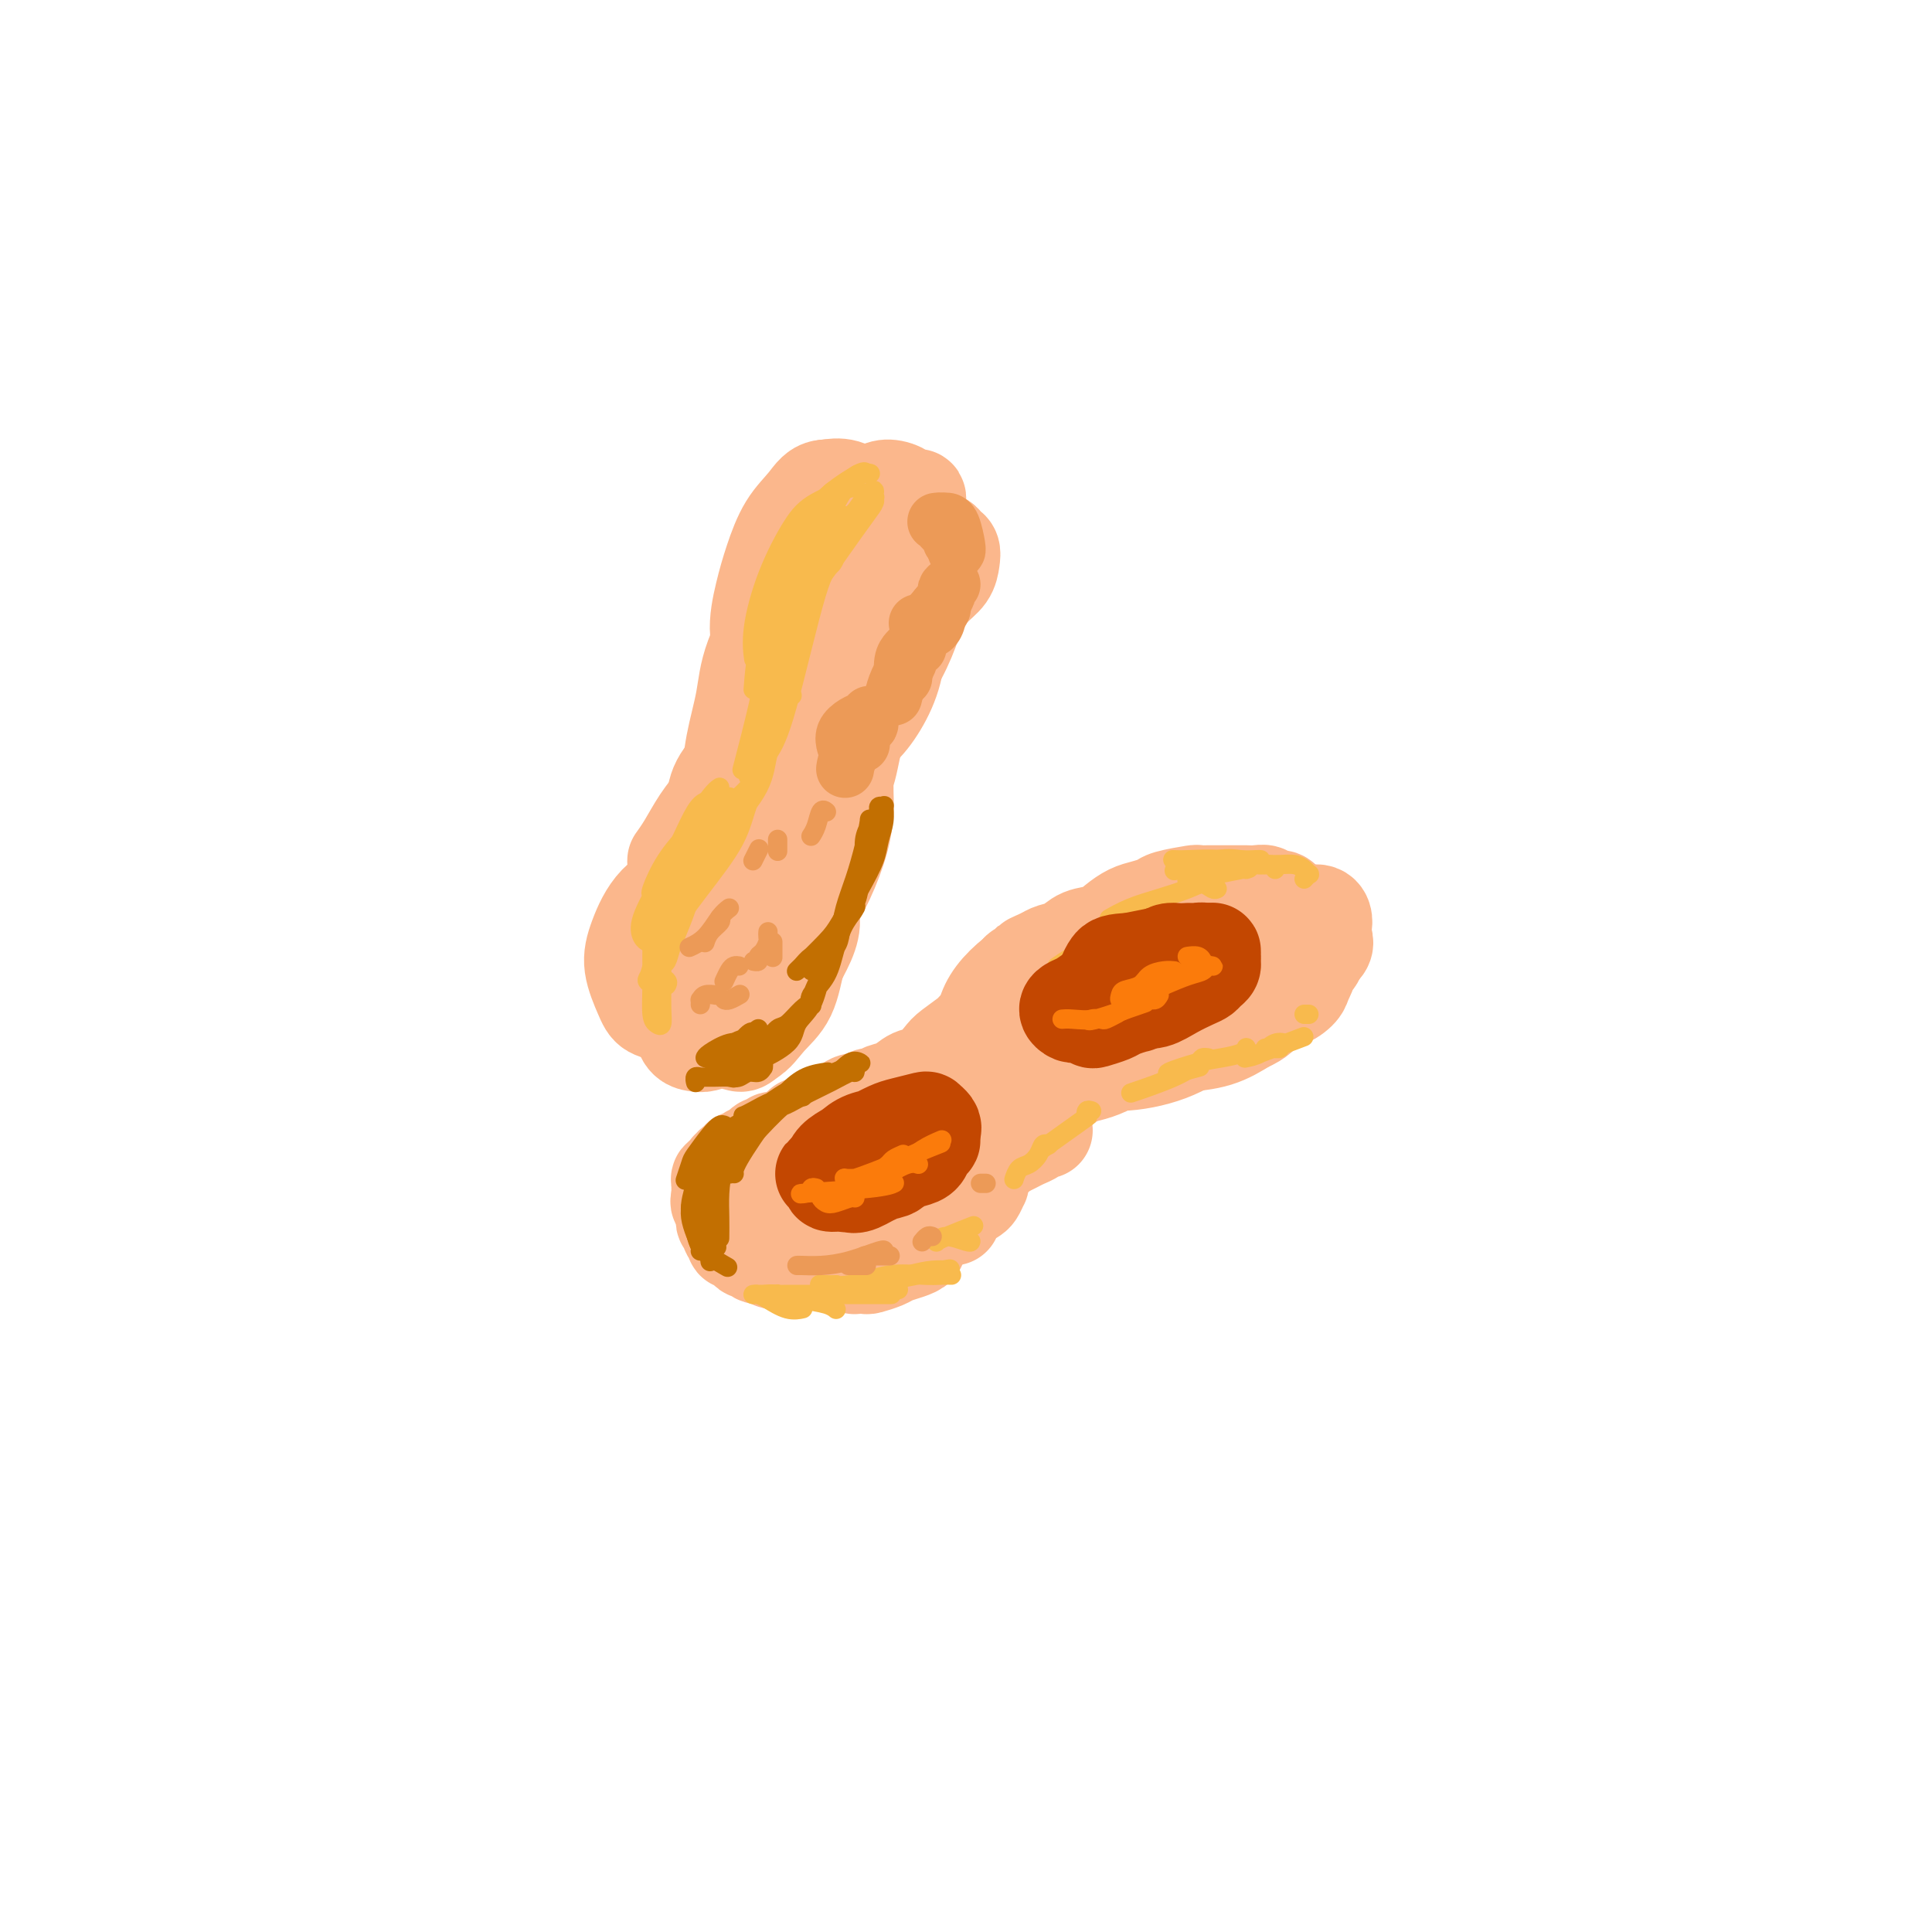 <svg viewBox='0 0 400 400' version='1.1' xmlns='http://www.w3.org/2000/svg' xmlns:xlink='http://www.w3.org/1999/xlink'><g fill='none' stroke='#FBB78C' stroke-width='20' stroke-linecap='round' stroke-linejoin='round'><path d='M179,116c-0.242,-0.001 -0.484,-0.001 -1,0c-0.516,0.001 -1.307,0.005 -2,0c-0.693,-0.005 -1.287,-0.018 -2,0c-0.713,0.018 -1.543,0.068 -2,0c-0.457,-0.068 -0.539,-0.256 -1,0c-0.461,0.256 -1.301,0.954 -2,2c-0.699,1.046 -1.257,2.441 -2,4c-0.743,1.559 -1.672,3.284 -2,5c-0.328,1.716 -0.057,3.423 0,5c0.057,1.577 -0.102,3.025 0,4c0.102,0.975 0.464,1.477 1,2c0.536,0.523 1.246,1.067 2,1c0.754,-0.067 1.550,-0.745 3,-2c1.450,-1.255 3.552,-3.085 5,-5c1.448,-1.915 2.243,-3.913 3,-6c0.757,-2.087 1.478,-4.263 2,-6c0.522,-1.737 0.847,-3.036 1,-4c0.153,-0.964 0.135,-1.594 0,-2c-0.135,-0.406 -0.388,-0.590 -1,-1c-0.612,-0.410 -1.582,-1.048 -3,-1c-1.418,0.048 -3.282,0.780 -5,2c-1.718,1.220 -3.290,2.928 -5,5c-1.710,2.072 -3.558,4.509 -5,7c-1.442,2.491 -2.478,5.037 -3,7c-0.522,1.963 -0.531,3.342 1,5c1.531,1.658 4.601,3.596 7,4c2.399,0.404 4.128,-0.727 6,-2c1.872,-1.273 3.889,-2.689 6,-5c2.111,-2.311 4.318,-5.517 6,-8c1.682,-2.483 2.841,-4.241 4,-6'/><path d='M190,121c2.790,-3.847 1.764,-3.963 1,-5c-0.764,-1.037 -1.268,-2.995 -2,-4c-0.732,-1.005 -1.694,-1.056 -3,-1c-1.306,0.056 -2.957,0.218 -5,1c-2.043,0.782 -4.478,2.182 -7,4c-2.522,1.818 -5.130,4.052 -7,6c-1.870,1.948 -3.000,3.609 -4,6c-1.000,2.391 -1.870,5.510 -2,8c-0.130,2.490 0.479,4.349 1,6c0.521,1.651 0.954,3.093 3,4c2.046,0.907 5.705,1.277 8,1c2.295,-0.277 3.225,-1.202 5,-3c1.775,-1.798 4.394,-4.470 6,-7c1.606,-2.530 2.199,-4.917 3,-7c0.801,-2.083 1.809,-3.861 2,-6c0.191,-2.139 -0.437,-4.639 -1,-6c-0.563,-1.361 -1.063,-1.583 -2,-2c-0.937,-0.417 -2.312,-1.031 -4,-1c-1.688,0.031 -3.690,0.705 -6,2c-2.310,1.295 -4.927,3.211 -7,5c-2.073,1.789 -3.601,3.449 -5,6c-1.399,2.551 -2.668,5.991 -3,9c-0.332,3.009 0.273,5.587 1,8c0.727,2.413 1.576,4.661 3,6c1.424,1.339 3.421,1.768 5,2c1.579,0.232 2.738,0.267 4,0c1.262,-0.267 2.627,-0.834 4,-2c1.373,-1.166 2.754,-2.929 4,-5c1.246,-2.071 2.356,-4.449 3,-7c0.644,-2.551 0.822,-5.276 1,-8'/><path d='M186,131c1.088,-4.118 -0.192,-4.411 -1,-5c-0.808,-0.589 -1.143,-1.472 -2,-2c-0.857,-0.528 -2.237,-0.700 -4,0c-1.763,0.700 -3.909,2.271 -6,4c-2.091,1.729 -4.125,3.615 -6,6c-1.875,2.385 -3.590,5.270 -5,8c-1.410,2.730 -2.516,5.306 -3,8c-0.484,2.694 -0.346,5.507 0,8c0.346,2.493 0.900,4.665 2,6c1.100,1.335 2.746,1.833 4,2c1.254,0.167 2.115,0.005 3,-1c0.885,-1.005 1.794,-2.852 3,-5c1.206,-2.148 2.710,-4.596 4,-7c1.290,-2.404 2.366,-4.762 3,-7c0.634,-2.238 0.828,-4.354 1,-6c0.172,-1.646 0.324,-2.820 0,-4c-0.324,-1.180 -1.125,-2.364 -2,-3c-0.875,-0.636 -1.825,-0.722 -3,-1c-1.175,-0.278 -2.574,-0.747 -4,0c-1.426,0.747 -2.879,2.712 -4,5c-1.121,2.288 -1.909,4.900 -3,7c-1.091,2.100 -2.485,3.687 -4,9c-1.515,5.313 -3.150,14.353 -4,19c-0.850,4.647 -0.914,4.901 -1,6c-0.086,1.099 -0.192,3.041 0,4c0.192,0.959 0.684,0.934 1,1c0.316,0.066 0.456,0.224 1,-1c0.544,-1.224 1.493,-3.830 3,-7c1.507,-3.170 3.574,-6.906 5,-10c1.426,-3.094 2.213,-5.547 3,-8'/><path d='M167,157c2.176,-4.759 1.118,-4.156 1,-5c-0.118,-0.844 0.706,-3.136 1,-5c0.294,-1.864 0.058,-3.300 0,-4c-0.058,-0.700 0.063,-0.662 0,-1c-0.063,-0.338 -0.310,-1.051 -1,-1c-0.690,0.051 -1.823,0.865 -3,2c-1.177,1.135 -2.397,2.590 -5,8c-2.603,5.410 -6.590,14.774 -9,20c-2.410,5.226 -3.244,6.312 -4,8c-0.756,1.688 -1.436,3.978 -2,6c-0.564,2.022 -1.014,3.778 -1,5c0.014,1.222 0.493,1.912 1,2c0.507,0.088 1.043,-0.426 2,-2c0.957,-1.574 2.336,-4.207 4,-7c1.664,-2.793 3.613,-5.747 5,-8c1.387,-2.253 2.211,-3.806 3,-6c0.789,-2.194 1.542,-5.030 2,-7c0.458,-1.970 0.619,-3.075 1,-4c0.381,-0.925 0.981,-1.671 1,-2c0.019,-0.329 -0.542,-0.240 -1,0c-0.458,0.240 -0.814,0.631 -2,2c-1.186,1.369 -3.203,3.716 -5,6c-1.797,2.284 -3.375,4.506 -5,7c-1.625,2.494 -3.299,5.260 -5,8c-1.701,2.740 -3.431,5.455 -5,8c-1.569,2.545 -2.977,4.919 -4,7c-1.023,2.081 -1.660,3.868 -2,5c-0.340,1.132 -0.383,1.609 0,2c0.383,0.391 1.191,0.695 2,1'/><path d='M136,202c0.571,0.702 1.000,0.957 2,1c1.000,0.043 2.573,-0.127 4,-1c1.427,-0.873 2.708,-2.451 4,-4c1.292,-1.549 2.595,-3.070 4,-5c1.405,-1.930 2.912,-4.270 4,-6c1.088,-1.730 1.758,-2.849 2,-4c0.242,-1.151 0.056,-2.334 0,-3c-0.056,-0.666 0.018,-0.813 0,-1c-0.018,-0.187 -0.127,-0.412 -1,0c-0.873,0.412 -2.511,1.460 -4,3c-1.489,1.540 -2.827,3.572 -4,6c-1.173,2.428 -2.179,5.253 -3,8c-0.821,2.747 -1.458,5.416 -2,8c-0.542,2.584 -0.988,5.082 -1,7c-0.012,1.918 0.412,3.257 1,4c0.588,0.743 1.340,0.889 2,1c0.660,0.111 1.228,0.187 2,0c0.772,-0.187 1.750,-0.637 3,-2c1.250,-1.363 2.774,-3.640 4,-6c1.226,-2.360 2.154,-4.805 3,-7c0.846,-2.195 1.612,-4.140 2,-6c0.388,-1.860 0.400,-3.633 0,-5c-0.400,-1.367 -1.210,-2.326 -2,-3c-0.790,-0.674 -1.560,-1.061 -2,-1c-0.440,0.061 -0.549,0.571 -1,1c-0.451,0.429 -1.242,0.778 -2,2c-0.758,1.222 -1.481,3.317 -2,5c-0.519,1.683 -0.832,2.953 -1,5c-0.168,2.047 -0.191,4.871 0,7c0.191,2.129 0.595,3.565 1,5'/><path d='M149,211c0.420,3.256 1.471,2.897 2,3c0.529,0.103 0.538,0.667 1,1c0.462,0.333 1.377,0.436 2,0c0.623,-0.436 0.954,-1.411 2,-3c1.046,-1.589 2.807,-3.793 4,-6c1.193,-2.207 1.818,-4.415 2,-6c0.182,-1.585 -0.080,-2.545 0,-4c0.080,-1.455 0.502,-3.406 0,-5c-0.502,-1.594 -1.928,-2.832 -3,-3c-1.072,-0.168 -1.791,0.734 -3,2c-1.209,1.266 -2.907,2.896 -4,5c-1.093,2.104 -1.582,4.683 -2,7c-0.418,2.317 -0.764,4.373 -1,6c-0.236,1.627 -0.363,2.827 0,4c0.363,1.173 1.216,2.321 2,3c0.784,0.679 1.498,0.889 2,1c0.502,0.111 0.791,0.123 2,-1c1.209,-1.123 3.338,-3.381 5,-6c1.662,-2.619 2.859,-5.598 4,-8c1.141,-2.402 2.228,-4.228 3,-6c0.772,-1.772 1.229,-3.490 1,-5c-0.229,-1.510 -1.145,-2.812 -2,-4c-0.855,-1.188 -1.647,-2.261 -3,-3c-1.353,-0.739 -3.265,-1.145 -5,-1c-1.735,0.145 -3.294,0.842 -5,2c-1.706,1.158 -3.559,2.777 -5,5c-1.441,2.223 -2.469,5.049 -3,7c-0.531,1.951 -0.566,3.025 -1,5c-0.434,1.975 -1.267,4.850 -1,7c0.267,2.150 1.633,3.575 3,5'/><path d='M146,213c1.116,1.176 2.407,1.616 4,2c1.593,0.384 3.490,0.712 5,0c1.510,-0.712 2.635,-2.465 4,-4c1.365,-1.535 2.971,-2.852 4,-5c1.029,-2.148 1.480,-5.125 2,-7c0.520,-1.875 1.109,-2.646 0,-6c-1.109,-3.354 -3.917,-9.289 -6,-12c-2.083,-2.711 -3.442,-2.198 -5,-2c-1.558,0.198 -3.317,0.082 -5,1c-1.683,0.918 -3.291,2.868 -5,4c-1.709,1.132 -3.518,1.444 -5,5c-1.482,3.556 -2.635,10.357 -3,14c-0.365,3.643 0.059,4.129 1,5c0.941,0.871 2.398,2.126 4,3c1.602,0.874 3.349,1.367 5,1c1.651,-0.367 3.207,-1.593 5,-3c1.793,-1.407 3.822,-2.996 5,-5c1.178,-2.004 1.506,-4.425 2,-7c0.494,-2.575 1.153,-5.305 1,-8c-0.153,-2.695 -1.118,-5.354 -2,-7c-0.882,-1.646 -1.682,-2.280 -3,-3c-1.318,-0.720 -3.153,-1.528 -5,-1c-1.847,0.528 -3.704,2.392 -6,4c-2.296,1.608 -5.031,2.959 -7,5c-1.969,2.041 -3.171,4.771 -4,7c-0.829,2.229 -1.284,3.958 -1,6c0.284,2.042 1.307,4.396 2,6c0.693,1.604 1.055,2.458 2,3c0.945,0.542 2.472,0.771 4,1'/><path d='M139,210c2.197,1.640 3.690,0.740 5,0c1.310,-0.740 2.437,-1.321 4,-3c1.563,-1.679 3.561,-4.456 5,-7c1.439,-2.544 2.317,-4.853 3,-7c0.683,-2.147 1.169,-4.131 1,-6c-0.169,-1.869 -0.994,-3.622 -2,-5c-1.006,-1.378 -2.193,-2.379 -4,-3c-1.807,-0.621 -4.233,-0.860 -6,0c-1.767,0.860 -2.876,2.818 -4,5c-1.124,2.182 -2.262,4.587 -3,7c-0.738,2.413 -1.075,4.834 0,7c1.075,2.166 3.562,4.078 5,5c1.438,0.922 1.827,0.855 3,0c1.173,-0.855 3.130,-2.498 5,-5c1.870,-2.502 3.654,-5.864 5,-9c1.346,-3.136 2.253,-6.048 3,-9c0.747,-2.952 1.334,-5.945 2,-9c0.666,-3.055 1.410,-6.173 2,-9c0.590,-2.827 1.026,-5.363 1,-7c-0.026,-1.637 -0.515,-2.375 -1,-3c-0.485,-0.625 -0.968,-1.136 -2,-1c-1.032,0.136 -2.614,0.920 -4,2c-1.386,1.080 -2.574,2.458 -4,4c-1.426,1.542 -3.088,3.249 -4,5c-0.912,1.751 -1.073,3.545 -1,5c0.073,1.455 0.382,2.572 1,3c0.618,0.428 1.547,0.166 3,0c1.453,-0.166 3.430,-0.237 6,-2c2.570,-1.763 5.734,-5.218 8,-8c2.266,-2.782 3.633,-4.891 5,-7'/><path d='M171,153c2.620,-3.732 2.669,-5.561 3,-8c0.331,-2.439 0.942,-5.487 1,-8c0.058,-2.513 -0.439,-4.491 -1,-6c-0.561,-1.509 -1.185,-2.548 -2,-3c-0.815,-0.452 -1.819,-0.317 -3,0c-1.181,0.317 -2.539,0.815 -4,2c-1.461,1.185 -3.026,3.057 -4,5c-0.974,1.943 -1.356,3.959 -2,6c-0.644,2.041 -1.550,4.108 -1,7c0.550,2.892 2.557,6.609 4,8c1.443,1.391 2.324,0.457 4,-1c1.676,-1.457 4.148,-3.436 6,-6c1.852,-2.564 3.082,-5.712 4,-8c0.918,-2.288 1.522,-3.717 2,-6c0.478,-2.283 0.830,-5.422 1,-8c0.170,-2.578 0.157,-4.597 0,-6c-0.157,-1.403 -0.457,-2.191 -1,-3c-0.543,-0.809 -1.329,-1.639 -2,-2c-0.671,-0.361 -1.226,-0.251 -2,0c-0.774,0.251 -1.768,0.644 -3,2c-1.232,1.356 -2.703,3.675 -4,6c-1.297,2.325 -2.420,4.657 -3,7c-0.580,2.343 -0.617,4.696 0,6c0.617,1.304 1.887,1.560 3,2c1.113,0.440 2.069,1.063 4,0c1.931,-1.063 4.837,-3.811 7,-6c2.163,-2.189 3.582,-3.820 5,-7c1.418,-3.180 2.834,-7.909 3,-11c0.166,-3.091 -0.917,-4.546 -2,-6'/><path d='M184,109c-0.813,-1.310 -1.846,-1.585 -3,-2c-1.154,-0.415 -2.431,-0.968 -4,-1c-1.569,-0.032 -3.432,0.458 -5,1c-1.568,0.542 -2.841,1.135 -5,4c-2.159,2.865 -5.205,8.000 -6,11c-0.795,3.000 0.659,3.865 2,5c1.341,1.135 2.569,2.542 4,3c1.431,0.458 3.065,-0.031 5,-1c1.935,-0.969 4.172,-2.417 6,-4c1.828,-1.583 3.246,-3.303 4,-5c0.754,-1.697 0.845,-3.373 1,-5c0.155,-1.627 0.373,-3.206 0,-5c-0.373,-1.794 -1.337,-3.804 -2,-5c-0.663,-1.196 -1.023,-1.579 -2,-2c-0.977,-0.421 -2.570,-0.880 -4,-1c-1.430,-0.120 -2.697,0.098 -4,1c-1.303,0.902 -2.641,2.489 -4,4c-1.359,1.511 -2.739,2.945 -4,5c-1.261,2.055 -2.404,4.731 -3,7c-0.596,2.269 -0.646,4.132 0,6c0.646,1.868 1.986,3.740 3,5c1.014,1.260 1.700,1.907 3,2c1.300,0.093 3.212,-0.367 5,-1c1.788,-0.633 3.452,-1.439 5,-3c1.548,-1.561 2.981,-3.876 4,-6c1.019,-2.124 1.624,-4.058 2,-6c0.376,-1.942 0.524,-3.892 0,-6c-0.524,-2.108 -1.718,-4.375 -3,-6c-1.282,-1.625 -2.652,-2.607 -4,-3c-1.348,-0.393 -2.674,-0.196 -4,0'/><path d='M171,101c-1.943,0.003 -2.799,1.510 -4,3c-1.201,1.490 -2.746,2.962 -4,5c-1.254,2.038 -2.216,4.643 -3,7c-0.784,2.357 -1.391,4.467 -2,7c-0.609,2.533 -1.219,5.490 -1,8c0.219,2.510 1.268,4.572 2,6c0.732,1.428 1.145,2.220 2,3c0.855,0.780 2.150,1.546 3,2c0.850,0.454 1.255,0.597 2,0c0.745,-0.597 1.830,-1.932 3,-4c1.170,-2.068 2.426,-4.869 3,-7c0.574,-2.131 0.467,-3.590 0,-5c-0.467,-1.410 -1.294,-2.769 -2,-4c-0.706,-1.231 -1.292,-2.334 -2,-3c-0.708,-0.666 -1.538,-0.896 -2,-1c-0.462,-0.104 -0.557,-0.082 -1,0c-0.443,0.082 -1.233,0.222 -2,1c-0.767,0.778 -1.511,2.192 -2,4c-0.489,1.808 -0.724,4.008 -1,6c-0.276,1.992 -0.595,3.776 -1,6c-0.405,2.224 -0.896,4.887 -1,7c-0.104,2.113 0.181,3.676 0,5c-0.181,1.324 -0.827,2.409 -1,3c-0.173,0.591 0.127,0.688 0,1c-0.127,0.312 -0.682,0.838 -1,1c-0.318,0.162 -0.401,-0.039 0,-1c0.401,-0.961 1.284,-2.680 2,-5c0.716,-2.320 1.264,-5.240 2,-8c0.736,-2.760 1.660,-5.358 2,-7c0.340,-1.642 0.097,-2.326 0,-3c-0.097,-0.674 -0.049,-1.337 0,-2'/><path d='M162,126c0.759,-3.868 0.158,-1.538 0,-1c-0.158,0.538 0.127,-0.715 -1,1c-1.127,1.715 -3.664,6.400 -5,10c-1.336,3.600 -1.469,6.117 -2,9c-0.531,2.883 -1.459,6.132 -2,9c-0.541,2.868 -0.694,5.354 -1,7c-0.306,1.646 -0.763,2.452 -1,3c-0.237,0.548 -0.253,0.837 0,1c0.253,0.163 0.776,0.201 1,0c0.224,-0.201 0.148,-0.642 0,-1c-0.148,-0.358 -0.368,-0.632 0,-2c0.368,-1.368 1.325,-3.829 2,-6c0.675,-2.171 1.070,-4.054 2,-6c0.930,-1.946 2.397,-3.957 3,-5c0.603,-1.043 0.343,-1.119 0,-1c-0.343,0.119 -0.770,0.431 -1,1c-0.230,0.569 -0.263,1.394 -1,3c-0.737,1.606 -2.180,3.992 -3,6c-0.820,2.008 -1.019,3.638 -2,6c-0.981,2.362 -2.746,5.455 -4,8c-1.254,2.545 -1.998,4.540 -3,6c-1.002,1.460 -2.263,2.384 -3,3c-0.737,0.616 -0.949,0.924 -1,1c-0.051,0.076 0.059,-0.080 0,0c-0.059,0.080 -0.286,0.394 0,0c0.286,-0.394 1.087,-1.497 2,-3c0.913,-1.503 1.938,-3.405 3,-5c1.062,-1.595 2.161,-2.884 3,-4c0.839,-1.116 1.420,-2.058 2,-3'/><path d='M150,163c1.562,-2.618 0.967,-2.162 1,-2c0.033,0.162 0.693,0.030 1,0c0.307,-0.030 0.262,0.042 0,0c-0.262,-0.042 -0.739,-0.196 -1,0c-0.261,0.196 -0.306,0.744 -1,2c-0.694,1.256 -2.037,3.220 -3,5c-0.963,1.780 -1.547,3.376 -2,5c-0.453,1.624 -0.774,3.277 -1,4c-0.226,0.723 -0.356,0.518 0,1c0.356,0.482 1.196,1.651 2,2c0.804,0.349 1.570,-0.123 3,-1c1.430,-0.877 3.523,-2.160 5,-3c1.477,-0.840 2.338,-1.238 4,-3c1.662,-1.762 4.124,-4.890 5,-6c0.876,-1.110 0.164,-0.203 0,0c-0.164,0.203 0.219,-0.297 0,0c-0.219,0.297 -1.041,1.392 -2,3c-0.959,1.608 -2.054,3.728 -3,6c-0.946,2.272 -1.742,4.697 -2,7c-0.258,2.303 0.023,4.483 0,6c-0.023,1.517 -0.351,2.372 0,3c0.351,0.628 1.379,1.030 2,1c0.621,-0.030 0.835,-0.494 2,-2c1.165,-1.506 3.283,-4.056 5,-7c1.717,-2.944 3.035,-6.283 4,-9c0.965,-2.717 1.579,-4.814 2,-7c0.421,-2.186 0.649,-4.462 1,-6c0.351,-1.538 0.825,-2.337 1,-3c0.175,-0.663 0.050,-1.189 0,-1c-0.050,0.189 -0.025,1.095 0,2'/><path d='M173,160c0.875,-2.637 -0.938,2.772 -2,6c-1.062,3.228 -1.373,4.277 -2,8c-0.627,3.723 -1.571,10.120 -2,13c-0.429,2.880 -0.343,2.243 0,2c0.343,-0.243 0.943,-0.091 1,0c0.057,0.091 -0.430,0.121 0,-1c0.430,-1.121 1.775,-3.392 3,-6c1.225,-2.608 2.328,-5.553 3,-8c0.672,-2.447 0.913,-4.397 1,-6c0.087,-1.603 0.022,-2.858 0,-4c-0.022,-1.142 0.000,-2.169 0,-3c-0.000,-0.831 -0.022,-1.464 0,-2c0.022,-0.536 0.088,-0.975 0,-1c-0.088,-0.025 -0.328,0.365 0,0c0.328,-0.365 1.226,-1.486 0,1c-1.226,2.486 -4.575,8.578 -6,12c-1.425,3.422 -0.924,4.175 -1,5c-0.076,0.825 -0.728,1.721 -1,2c-0.272,0.279 -0.163,-0.060 0,0c0.163,0.060 0.379,0.520 1,-1c0.621,-1.520 1.648,-5.018 3,-8c1.352,-2.982 3.031,-5.447 4,-8c0.969,-2.553 1.230,-5.196 2,-8c0.770,-2.804 2.049,-5.771 3,-8c0.951,-2.229 1.575,-3.722 2,-5c0.425,-1.278 0.650,-2.343 1,-3c0.350,-0.657 0.825,-0.908 1,-1c0.175,-0.092 0.050,-0.026 0,0c-0.050,0.026 -0.025,0.013 0,0'/><path d='M184,136c2.323,-5.736 0.132,-0.077 -1,3c-1.132,3.077 -1.203,3.571 -2,5c-0.797,1.429 -2.321,3.792 -3,5c-0.679,1.208 -0.515,1.261 -1,2c-0.485,0.739 -1.619,2.165 -1,1c0.619,-1.165 2.993,-4.922 5,-8c2.007,-3.078 3.648,-5.476 5,-8c1.352,-2.524 2.415,-5.174 3,-7c0.585,-1.826 0.692,-2.827 1,-4c0.308,-1.173 0.816,-2.519 1,-3c0.184,-0.481 0.042,-0.099 0,0c-0.042,0.099 0.014,-0.086 0,0c-0.014,0.086 -0.098,0.443 0,1c0.098,0.557 0.380,1.312 0,2c-0.380,0.688 -1.420,1.307 -2,2c-0.580,0.693 -0.700,1.460 -1,2c-0.300,0.540 -0.779,0.854 -1,1c-0.221,0.146 -0.182,0.125 0,0c0.182,-0.125 0.508,-0.355 1,-1c0.492,-0.645 1.152,-1.707 2,-3c0.848,-1.293 1.884,-2.818 3,-4c1.116,-1.182 2.310,-2.019 3,-3c0.690,-0.981 0.875,-2.104 1,-3c0.125,-0.896 0.189,-1.564 0,-2c-0.189,-0.436 -0.632,-0.639 -1,-1c-0.368,-0.361 -0.662,-0.878 -1,-1c-0.338,-0.122 -0.719,0.153 -1,0c-0.281,-0.153 -0.460,-0.733 -1,-1c-0.540,-0.267 -1.440,-0.219 -2,0c-0.560,0.219 -0.780,0.610 -1,1'/><path d='M190,112c-1.159,-0.143 -1.057,-0.002 -1,0c0.057,0.002 0.068,-0.136 0,0c-0.068,0.136 -0.214,0.545 0,0c0.214,-0.545 0.790,-2.045 1,-3c0.210,-0.955 0.054,-1.366 0,-2c-0.054,-0.634 -0.007,-1.491 0,-2c0.007,-0.509 -0.025,-0.670 0,-1c0.025,-0.330 0.106,-0.829 0,-1c-0.106,-0.171 -0.399,-0.016 -1,0c-0.601,0.016 -1.510,-0.109 -2,0c-0.490,0.109 -0.560,0.450 -1,1c-0.440,0.550 -1.249,1.308 -2,2c-0.751,0.692 -1.443,1.318 -2,2c-0.557,0.682 -0.980,1.420 -1,2c-0.020,0.580 0.363,1.001 1,1c0.637,-0.001 1.528,-0.423 2,-1c0.472,-0.577 0.524,-1.307 1,-2c0.476,-0.693 1.377,-1.347 2,-2c0.623,-0.653 0.967,-1.304 1,-2c0.033,-0.696 -0.247,-1.435 -1,-2c-0.753,-0.565 -1.981,-0.955 -3,-1c-1.019,-0.045 -1.830,0.253 -3,1c-1.170,0.747 -2.698,1.941 -4,3c-1.302,1.059 -2.376,1.983 -3,3c-0.624,1.017 -0.796,2.128 0,3c0.796,0.872 2.560,1.504 4,2c1.440,0.496 2.554,0.856 3,1c0.446,0.144 0.223,0.072 0,0'/><path d='M269,190c-0.002,-0.033 -0.003,-0.065 0,0c0.003,0.065 0.012,0.228 0,0c-0.012,-0.228 -0.045,-0.849 0,-1c0.045,-0.151 0.168,0.166 0,0c-0.168,-0.166 -0.626,-0.814 -1,-1c-0.374,-0.186 -0.663,0.090 -1,0c-0.337,-0.090 -0.723,-0.546 -1,-1c-0.277,-0.454 -0.444,-0.906 -1,-1c-0.556,-0.094 -1.501,0.171 -2,0c-0.499,-0.171 -0.553,-0.778 -1,-1c-0.447,-0.222 -1.288,-0.060 -2,0c-0.712,0.060 -1.294,0.016 -2,0c-0.706,-0.016 -1.536,-0.004 -2,0c-0.464,0.004 -0.563,0.001 -1,0c-0.437,-0.001 -1.212,-0.001 -2,0c-0.788,0.001 -1.588,0.003 -2,0c-0.412,-0.003 -0.438,-0.012 -1,0c-0.562,0.012 -1.662,0.045 -2,0c-0.338,-0.045 0.086,-0.167 -1,0c-1.086,0.167 -3.684,0.625 -5,1c-1.316,0.375 -1.352,0.668 -2,1c-0.648,0.332 -1.910,0.704 -3,1c-1.090,0.296 -2.010,0.517 -3,1c-0.990,0.483 -2.051,1.229 -3,2c-0.949,0.771 -1.788,1.569 -3,2c-1.212,0.431 -2.799,0.497 -4,1c-1.201,0.503 -2.016,1.443 -3,2c-0.984,0.557 -2.138,0.731 -3,1c-0.862,0.269 -1.431,0.635 -2,1'/><path d='M216,198c-5.128,2.173 -1.947,1.104 -1,1c0.947,-0.104 -0.338,0.756 -1,1c-0.662,0.244 -0.699,-0.127 -1,0c-0.301,0.127 -0.864,0.753 -1,1c-0.136,0.247 0.157,0.115 0,0c-0.157,-0.115 -0.762,-0.214 -1,0c-0.238,0.214 -0.109,0.740 0,1c0.109,0.260 0.198,0.255 0,1c-0.198,0.745 -0.683,2.241 -1,3c-0.317,0.759 -0.468,0.781 -1,1c-0.532,0.219 -1.447,0.636 -2,1c-0.553,0.364 -0.744,0.675 -1,1c-0.256,0.325 -0.576,0.662 -1,1c-0.424,0.338 -0.950,0.675 -1,1c-0.050,0.325 0.378,0.638 0,1c-0.378,0.362 -1.560,0.773 -2,1c-0.440,0.227 -0.137,0.269 -1,1c-0.863,0.731 -2.891,2.150 -4,3c-1.109,0.850 -1.298,1.130 -2,2c-0.702,0.870 -1.918,2.328 -3,3c-1.082,0.672 -2.030,0.557 -3,1c-0.970,0.443 -1.961,1.443 -3,2c-1.039,0.557 -2.127,0.670 -3,1c-0.873,0.330 -1.532,0.876 -2,1c-0.468,0.124 -0.744,-0.174 -1,0c-0.256,0.174 -0.491,0.820 -1,1c-0.509,0.180 -1.291,-0.105 -2,0c-0.709,0.105 -1.345,0.602 -2,1c-0.655,0.398 -1.327,0.699 -2,1'/><path d='M173,230c-3.178,1.465 -1.624,1.127 -1,1c0.624,-0.127 0.318,-0.044 0,0c-0.318,0.044 -0.649,0.050 -1,0c-0.351,-0.050 -0.722,-0.155 -1,0c-0.278,0.155 -0.462,0.571 -1,1c-0.538,0.429 -1.429,0.870 -2,1c-0.571,0.130 -0.821,-0.052 -1,0c-0.179,0.052 -0.286,0.339 -1,1c-0.714,0.661 -2.036,1.697 -3,2c-0.964,0.303 -1.572,-0.126 -2,0c-0.428,0.126 -0.678,0.808 -1,1c-0.322,0.192 -0.717,-0.107 -1,0c-0.283,0.107 -0.453,0.621 -1,1c-0.547,0.379 -1.470,0.622 -2,1c-0.530,0.378 -0.668,0.890 -1,1c-0.332,0.110 -0.860,-0.182 -1,0c-0.140,0.182 0.107,0.837 0,1c-0.107,0.163 -0.569,-0.168 -1,0c-0.431,0.168 -0.833,0.834 -1,1c-0.167,0.166 -0.101,-0.166 0,0c0.101,0.166 0.237,0.832 0,1c-0.237,0.168 -0.848,-0.161 -1,0c-0.152,0.161 0.155,0.813 0,1c-0.155,0.187 -0.774,-0.091 -1,0c-0.226,0.091 -0.061,0.549 0,1c0.061,0.451 0.016,0.894 0,1c-0.016,0.106 -0.004,-0.125 0,0c0.004,0.125 0.001,0.607 0,1c-0.001,0.393 -0.001,0.696 0,1'/><path d='M149,248c-0.702,1.571 0.543,0.998 1,1c0.457,0.002 0.127,0.578 0,1c-0.127,0.422 -0.049,0.691 0,1c0.049,0.309 0.070,0.660 0,1c-0.070,0.340 -0.230,0.669 0,1c0.230,0.331 0.849,0.662 1,1c0.151,0.338 -0.167,0.682 0,1c0.167,0.318 0.818,0.611 1,1c0.182,0.389 -0.106,0.874 0,1c0.106,0.126 0.605,-0.106 1,0c0.395,0.106 0.687,0.549 1,1c0.313,0.451 0.646,0.909 1,1c0.354,0.091 0.729,-0.186 1,0c0.271,0.186 0.440,0.834 1,1c0.560,0.166 1.513,-0.151 2,0c0.487,0.151 0.508,0.770 1,1c0.492,0.230 1.456,0.073 2,0c0.544,-0.073 0.668,-0.061 1,0c0.332,0.061 0.870,0.171 1,0c0.130,-0.171 -0.150,-0.623 0,-1c0.150,-0.377 0.728,-0.678 1,-1c0.272,-0.322 0.238,-0.663 0,-1c-0.238,-0.337 -0.680,-0.668 -1,-1c-0.320,-0.332 -0.519,-0.664 -1,-1c-0.481,-0.336 -1.243,-0.675 -2,-1c-0.757,-0.325 -1.510,-0.634 -2,-1c-0.490,-0.366 -0.719,-0.789 -1,-1c-0.281,-0.211 -0.614,-0.211 -1,0c-0.386,0.211 -0.825,0.632 -1,1c-0.175,0.368 -0.088,0.684 0,1'/><path d='M156,255c-1.112,-0.374 0.609,0.692 2,1c1.391,0.308 2.453,-0.141 4,-1c1.547,-0.859 3.580,-2.127 5,-3c1.420,-0.873 2.227,-1.352 3,-2c0.773,-0.648 1.512,-1.467 2,-2c0.488,-0.533 0.723,-0.781 1,-1c0.277,-0.219 0.594,-0.407 0,-1c-0.594,-0.593 -2.098,-1.589 -3,-2c-0.902,-0.411 -1.200,-0.236 -2,0c-0.800,0.236 -2.102,0.533 -3,1c-0.898,0.467 -1.392,1.104 -2,2c-0.608,0.896 -1.328,2.053 -2,3c-0.672,0.947 -1.294,1.685 0,3c1.294,1.315 4.503,3.207 7,4c2.497,0.793 4.282,0.488 6,0c1.718,-0.488 3.370,-1.159 5,-2c1.630,-0.841 3.239,-1.854 4,-3c0.761,-1.146 0.675,-2.427 1,-3c0.325,-0.573 1.060,-0.438 1,-1c-0.060,-0.562 -0.914,-1.821 -2,-3c-1.086,-1.179 -2.403,-2.279 -4,-3c-1.597,-0.721 -3.475,-1.065 -5,-1c-1.525,0.065 -2.697,0.538 -4,1c-1.303,0.462 -2.738,0.914 -4,2c-1.262,1.086 -2.352,2.805 -3,4c-0.648,1.195 -0.854,1.867 -1,3c-0.146,1.133 -0.232,2.728 0,4c0.232,1.272 0.780,2.221 2,3c1.220,0.779 3.110,1.390 5,2'/><path d='M169,260c1.965,0.817 3.377,0.358 5,0c1.623,-0.358 3.455,-0.616 5,-1c1.545,-0.384 2.802,-0.893 4,-2c1.198,-1.107 2.338,-2.812 3,-4c0.662,-1.188 0.845,-1.860 1,-3c0.155,-1.140 0.281,-2.749 0,-4c-0.281,-1.251 -0.968,-2.145 -2,-3c-1.032,-0.855 -2.409,-1.673 -4,-2c-1.591,-0.327 -3.395,-0.164 -5,0c-1.605,0.164 -3.010,0.329 -5,2c-1.990,1.671 -4.564,4.850 -6,7c-1.436,2.150 -1.736,3.273 0,5c1.736,1.727 5.506,4.058 8,5c2.494,0.942 3.712,0.497 5,0c1.288,-0.497 2.645,-1.044 4,-2c1.355,-0.956 2.707,-2.322 4,-4c1.293,-1.678 2.525,-3.670 3,-5c0.475,-1.330 0.193,-1.999 0,-3c-0.193,-1.001 -0.295,-2.332 -1,-3c-0.705,-0.668 -2.012,-0.671 -3,-1c-0.988,-0.329 -1.655,-0.984 -3,-1c-1.345,-0.016 -3.367,0.607 -5,1c-1.633,0.393 -2.878,0.556 -4,1c-1.122,0.444 -2.123,1.170 -3,2c-0.877,0.830 -1.630,1.764 -2,3c-0.370,1.236 -0.357,2.775 0,4c0.357,1.225 1.058,2.138 2,3c0.942,0.862 2.126,1.675 4,2c1.874,0.325 4.437,0.163 7,0'/><path d='M181,257c2.879,-0.243 4.576,-1.851 6,-3c1.424,-1.149 2.573,-1.841 4,-3c1.427,-1.159 3.131,-2.787 4,-4c0.869,-1.213 0.903,-2.012 1,-3c0.097,-0.988 0.256,-2.167 0,-3c-0.256,-0.833 -0.927,-1.322 -2,-2c-1.073,-0.678 -2.547,-1.546 -4,-2c-1.453,-0.454 -2.884,-0.494 -4,0c-1.116,0.494 -1.915,1.523 -3,2c-1.085,0.477 -2.454,0.401 -3,1c-0.546,0.599 -0.268,1.872 0,3c0.268,1.128 0.525,2.112 1,3c0.475,0.888 1.167,1.680 2,2c0.833,0.320 1.805,0.168 3,0c1.195,-0.168 2.612,-0.352 4,-1c1.388,-0.648 2.747,-1.760 4,-3c1.253,-1.240 2.400,-2.609 3,-4c0.600,-1.391 0.654,-2.806 1,-4c0.346,-1.194 0.984,-2.167 1,-3c0.016,-0.833 -0.590,-1.525 -1,-2c-0.410,-0.475 -0.625,-0.734 -1,-1c-0.375,-0.266 -0.910,-0.538 -2,0c-1.090,0.538 -2.736,1.885 -4,3c-1.264,1.115 -2.146,1.998 -3,3c-0.854,1.002 -1.680,2.122 -2,3c-0.320,0.878 -0.134,1.515 0,2c0.134,0.485 0.215,0.818 1,1c0.785,0.182 2.272,0.214 4,0c1.728,-0.214 3.696,-0.673 5,-1c1.304,-0.327 1.944,-0.522 3,-1c1.056,-0.478 2.528,-1.239 4,-2'/><path d='M203,238c3.035,-1.203 2.624,-2.211 3,-3c0.376,-0.789 1.541,-1.359 2,-2c0.459,-0.641 0.214,-1.352 0,-2c-0.214,-0.648 -0.397,-1.233 -1,-2c-0.603,-0.767 -1.626,-1.716 -3,-2c-1.374,-0.284 -3.098,0.098 -5,1c-1.902,0.902 -3.981,2.326 -6,4c-2.019,1.674 -3.978,3.599 -5,5c-1.022,1.401 -1.108,2.277 -1,3c0.108,0.723 0.409,1.292 1,2c0.591,0.708 1.473,1.556 3,2c1.527,0.444 3.698,0.485 6,0c2.302,-0.485 4.735,-1.497 7,-3c2.265,-1.503 4.363,-3.498 6,-5c1.637,-1.502 2.814,-2.510 4,-4c1.186,-1.490 2.382,-3.460 3,-5c0.618,-1.540 0.658,-2.648 1,-4c0.342,-1.352 0.984,-2.946 1,-4c0.016,-1.054 -0.595,-1.566 -1,-2c-0.405,-0.434 -0.603,-0.788 -1,-1c-0.397,-0.212 -0.993,-0.282 -2,0c-1.007,0.282 -2.424,0.915 -4,2c-1.576,1.085 -3.311,2.620 -5,4c-1.689,1.380 -3.332,2.603 -5,4c-1.668,1.397 -3.361,2.969 -4,4c-0.639,1.031 -0.223,1.522 0,2c0.223,0.478 0.253,0.943 2,1c1.747,0.057 5.211,-0.294 8,-1c2.789,-0.706 4.905,-1.767 7,-3c2.095,-1.233 4.170,-2.638 6,-4c1.830,-1.362 3.415,-2.681 5,-4'/><path d='M225,221c2.500,-1.942 3.250,-2.797 4,-4c0.750,-1.203 1.501,-2.755 2,-4c0.499,-1.245 0.745,-2.185 1,-3c0.255,-0.815 0.519,-1.507 0,-2c-0.519,-0.493 -1.822,-0.789 -3,-1c-1.178,-0.211 -2.230,-0.339 -4,0c-1.770,0.339 -4.258,1.145 -6,2c-1.742,0.855 -2.738,1.760 -4,3c-1.262,1.240 -2.792,2.817 -4,4c-1.208,1.183 -2.096,1.973 -2,3c0.096,1.027 1.174,2.292 2,3c0.826,0.708 1.399,0.861 3,1c1.601,0.139 4.228,0.265 7,0c2.772,-0.265 5.688,-0.919 8,-2c2.312,-1.081 4.020,-2.587 6,-4c1.980,-1.413 4.230,-2.732 6,-4c1.770,-1.268 3.058,-2.485 4,-4c0.942,-1.515 1.539,-3.327 2,-5c0.461,-1.673 0.788,-3.208 1,-4c0.212,-0.792 0.311,-0.843 0,-1c-0.311,-0.157 -1.030,-0.421 -3,0c-1.970,0.421 -5.189,1.527 -8,3c-2.811,1.473 -5.212,3.314 -7,5c-1.788,1.686 -2.964,3.218 -4,5c-1.036,1.782 -1.934,3.812 -2,5c-0.066,1.188 0.699,1.532 2,2c1.301,0.468 3.139,1.059 6,1c2.861,-0.059 6.746,-0.768 10,-2c3.254,-1.232 5.876,-2.985 8,-4c2.124,-1.015 3.750,-1.290 5,-2c1.250,-0.710 2.125,-1.855 3,-3'/><path d='M258,209c2.886,-1.688 2.101,-1.408 2,-2c-0.101,-0.592 0.484,-2.054 1,-3c0.516,-0.946 0.965,-1.374 1,-2c0.035,-0.626 -0.342,-1.448 -1,-2c-0.658,-0.552 -1.596,-0.834 -3,-1c-1.404,-0.166 -3.272,-0.215 -5,0c-1.728,0.215 -3.316,0.694 -5,1c-1.684,0.306 -3.466,0.438 -5,1c-1.534,0.562 -2.821,1.554 -4,3c-1.179,1.446 -2.248,3.348 -3,5c-0.752,1.652 -1.185,3.056 -1,4c0.185,0.944 0.988,1.428 2,2c1.012,0.572 2.231,1.233 4,1c1.769,-0.233 4.086,-1.361 6,-2c1.914,-0.639 3.424,-0.789 6,-2c2.576,-1.211 6.216,-3.484 8,-5c1.784,-1.516 1.710,-2.277 2,-3c0.290,-0.723 0.943,-1.409 1,-2c0.057,-0.591 -0.482,-1.089 -1,-2c-0.518,-0.911 -1.013,-2.236 -2,-3c-0.987,-0.764 -2.464,-0.966 -4,-1c-1.536,-0.034 -3.131,0.101 -5,1c-1.869,0.899 -4.012,2.563 -6,4c-1.988,1.437 -3.819,2.648 -5,4c-1.181,1.352 -1.710,2.844 -2,4c-0.290,1.156 -0.340,1.975 0,3c0.340,1.025 1.071,2.254 2,3c0.929,0.746 2.058,1.009 4,1c1.942,-0.009 4.698,-0.288 7,-1c2.302,-0.712 4.151,-1.856 6,-3'/><path d='M258,212c2.811,-1.202 3.338,-2.208 4,-3c0.662,-0.792 1.459,-1.371 2,-2c0.541,-0.629 0.825,-1.310 1,-2c0.175,-0.690 0.241,-1.391 0,-2c-0.241,-0.609 -0.787,-1.127 -1,-2c-0.213,-0.873 -0.092,-2.102 -2,-2c-1.908,0.102 -5.845,1.536 -8,3c-2.155,1.464 -2.527,2.960 -3,4c-0.473,1.040 -1.046,1.625 -1,2c0.046,0.375 0.713,0.539 2,1c1.287,0.461 3.195,1.218 5,1c1.805,-0.218 3.508,-1.412 5,-2c1.492,-0.588 2.774,-0.569 4,-1c1.226,-0.431 2.396,-1.313 3,-2c0.604,-0.687 0.641,-1.180 1,-2c0.359,-0.820 1.041,-1.968 1,-3c-0.041,-1.032 -0.805,-1.949 -2,-3c-1.195,-1.051 -2.820,-2.236 -4,-3c-1.180,-0.764 -1.914,-1.105 -3,-1c-1.086,0.105 -2.523,0.657 -4,1c-1.477,0.343 -2.993,0.477 -4,1c-1.007,0.523 -1.505,1.436 -2,2c-0.495,0.564 -0.985,0.780 -1,1c-0.015,0.220 0.447,0.444 1,1c0.553,0.556 1.199,1.443 3,2c1.801,0.557 4.759,0.785 7,1c2.241,0.215 3.766,0.419 5,0c1.234,-0.419 2.178,-1.459 3,-2c0.822,-0.541 1.520,-0.583 2,-1c0.480,-0.417 0.740,-1.208 1,-2'/><path d='M273,197c1.932,-1.358 1.263,-2.253 1,-3c-0.263,-0.747 -0.118,-1.347 0,-2c0.118,-0.653 0.211,-1.360 0,-2c-0.211,-0.640 -0.726,-1.212 -2,-1c-1.274,0.212 -3.308,1.209 -5,2c-1.692,0.791 -3.044,1.377 -4,2c-0.956,0.623 -1.518,1.282 -2,2c-0.482,0.718 -0.883,1.496 -1,2c-0.117,0.504 0.052,0.735 0,1c-0.052,0.265 -0.325,0.566 0,1c0.325,0.434 1.249,1.002 2,1c0.751,-0.002 1.329,-0.575 2,-1c0.671,-0.425 1.435,-0.702 2,-1c0.565,-0.298 0.932,-0.616 1,-1c0.068,-0.384 -0.162,-0.833 -1,-2c-0.838,-1.167 -2.283,-3.051 -4,-4c-1.717,-0.949 -3.707,-0.963 -6,-1c-2.293,-0.037 -4.890,-0.096 -7,0c-2.110,0.096 -3.734,0.346 -6,1c-2.266,0.654 -5.176,1.711 -8,3c-2.824,1.289 -5.563,2.808 -8,4c-2.437,1.192 -4.571,2.057 -6,3c-1.429,0.943 -2.152,1.966 -3,3c-0.848,1.034 -1.822,2.080 -2,3c-0.178,0.920 0.441,1.715 1,2c0.559,0.285 1.057,0.060 2,0c0.943,-0.060 2.330,0.045 4,0c1.670,-0.045 3.623,-0.239 5,-1c1.377,-0.761 2.178,-2.090 3,-3c0.822,-0.910 1.663,-1.403 2,-2c0.337,-0.597 0.168,-1.299 0,-2'/><path d='M233,201c0.451,-1.441 -0.920,-1.545 -2,-2c-1.080,-0.455 -1.868,-1.263 -3,-2c-1.132,-0.737 -2.608,-1.404 -5,-1c-2.392,0.404 -5.699,1.878 -8,3c-2.301,1.122 -3.596,1.891 -5,3c-1.404,1.109 -2.917,2.559 -4,4c-1.083,1.441 -1.736,2.872 -2,4c-0.264,1.128 -0.139,1.954 0,3c0.139,1.046 0.291,2.313 1,3c0.709,0.687 1.973,0.794 3,1c1.027,0.206 1.817,0.511 3,0c1.183,-0.511 2.759,-1.837 4,-3c1.241,-1.163 2.146,-2.162 3,-3c0.854,-0.838 1.658,-1.513 2,-2c0.342,-0.487 0.223,-0.784 0,-1c-0.223,-0.216 -0.551,-0.352 -1,0c-0.449,0.352 -1.019,1.190 -2,2c-0.981,0.810 -2.373,1.590 -4,3c-1.627,1.410 -3.491,3.448 -5,5c-1.509,1.552 -2.664,2.616 -4,5c-1.336,2.384 -2.851,6.088 -3,8c-0.149,1.912 1.070,2.032 2,2c0.930,-0.032 1.570,-0.216 2,0c0.430,0.216 0.649,0.831 1,1c0.351,0.169 0.834,-0.110 1,0c0.166,0.110 0.014,0.607 0,1c-0.014,0.393 0.110,0.683 0,1c-0.110,0.317 -0.453,0.662 -1,1c-0.547,0.338 -1.299,0.668 -2,1c-0.701,0.332 -1.350,0.666 -2,1'/><path d='M202,239c-1.027,0.702 -1.594,1.457 -2,2c-0.406,0.543 -0.650,0.875 -1,1c-0.350,0.125 -0.804,0.042 -1,0c-0.196,-0.042 -0.134,-0.042 0,0c0.134,0.042 0.339,0.128 1,0c0.661,-0.128 1.777,-0.468 3,-1c1.223,-0.532 2.551,-1.257 4,-2c1.449,-0.743 3.019,-1.506 4,-2c0.981,-0.494 1.375,-0.721 2,-1c0.625,-0.279 1.482,-0.611 2,-1c0.518,-0.389 0.696,-0.834 1,-1c0.304,-0.166 0.734,-0.052 1,0c0.266,0.052 0.367,0.040 0,0c-0.367,-0.040 -1.203,-0.110 -2,0c-0.797,0.110 -1.555,0.401 -3,1c-1.445,0.599 -3.576,1.508 -5,2c-1.424,0.492 -2.141,0.567 -3,1c-0.859,0.433 -1.861,1.225 -3,2c-1.139,0.775 -2.414,1.532 -3,2c-0.586,0.468 -0.482,0.646 -2,2c-1.518,1.354 -4.656,3.883 -6,5c-1.344,1.117 -0.893,0.821 -1,1c-0.107,0.179 -0.773,0.834 -1,1c-0.227,0.166 -0.016,-0.156 0,0c0.016,0.156 -0.164,0.789 0,1c0.164,0.211 0.671,0.001 1,0c0.329,-0.001 0.480,0.206 1,0c0.520,-0.206 1.409,-0.825 2,-1c0.591,-0.175 0.883,0.093 1,0c0.117,-0.093 0.058,-0.546 0,-1'/><path d='M192,250c0.283,-0.191 -1.510,-0.168 -3,0c-1.490,0.168 -2.676,0.480 -4,1c-1.324,0.520 -2.786,1.249 -4,2c-1.214,0.751 -2.179,1.523 -3,2c-0.821,0.477 -1.496,0.660 -2,1c-0.504,0.340 -0.835,0.837 -1,1c-0.165,0.163 -0.164,-0.009 1,0c1.164,0.009 3.489,0.197 5,0c1.511,-0.197 2.206,-0.781 3,-1c0.794,-0.219 1.685,-0.074 2,0c0.315,0.074 0.053,0.075 0,0c-0.053,-0.075 0.103,-0.227 0,0c-0.103,0.227 -0.465,0.835 -1,1c-0.535,0.165 -1.243,-0.111 -2,0c-0.757,0.111 -1.561,0.608 -2,1c-0.439,0.392 -0.512,0.680 -1,1c-0.488,0.320 -1.392,0.674 -2,1c-0.608,0.326 -0.922,0.624 -1,1c-0.078,0.376 0.080,0.830 0,1c-0.080,0.170 -0.398,0.057 0,0c0.398,-0.057 1.513,-0.057 2,0c0.487,0.057 0.345,0.170 1,0c0.655,-0.170 2.108,-0.623 3,-1c0.892,-0.377 1.223,-0.679 2,-1c0.777,-0.321 1.999,-0.660 3,-1c1.001,-0.340 1.782,-0.679 2,-1c0.218,-0.321 -0.127,-0.622 0,-1c0.127,-0.378 0.727,-0.833 1,-1c0.273,-0.167 0.221,-0.048 0,0c-0.221,0.048 -0.610,0.024 -1,0'/><path d='M190,256c1.205,-0.767 -0.781,0.314 -2,1c-1.219,0.686 -1.670,0.977 -2,1c-0.330,0.023 -0.539,-0.221 -1,0c-0.461,0.221 -1.175,0.908 -1,1c0.175,0.092 1.237,-0.410 2,-1c0.763,-0.590 1.227,-1.268 2,-2c0.773,-0.732 1.857,-1.517 3,-2c1.143,-0.483 2.346,-0.665 3,-1c0.654,-0.335 0.758,-0.822 1,-1c0.242,-0.178 0.622,-0.045 1,0c0.378,0.045 0.753,0.002 1,0c0.247,-0.002 0.366,0.037 0,0c-0.366,-0.037 -1.216,-0.149 -2,0c-0.784,0.149 -1.503,0.558 -2,1c-0.497,0.442 -0.771,0.915 -1,1c-0.229,0.085 -0.411,-0.220 -1,0c-0.589,0.220 -1.583,0.964 0,0c1.583,-0.964 5.745,-3.635 8,-5c2.255,-1.365 2.604,-1.424 3,-2c0.396,-0.576 0.838,-1.670 1,-2c0.162,-0.330 0.044,0.103 0,0c-0.044,-0.103 -0.012,-0.744 0,-1c0.012,-0.256 0.006,-0.128 0,0'/></g>
<g fill='none' stroke='#F8BA4D' stroke-width='4' stroke-linecap='round' stroke-linejoin='round'><path d='M156,268c-0.079,0.014 -0.157,0.028 0,0c0.157,-0.028 0.550,-0.099 1,0c0.450,0.099 0.956,0.367 2,1c1.044,0.633 2.627,1.632 4,2c1.373,0.368 2.535,0.105 3,0c0.465,-0.105 0.232,-0.053 0,0'/><path d='M158,268c-0.476,-0.007 -0.952,-0.013 -1,0c-0.048,0.013 0.330,0.046 1,0c0.670,-0.046 1.630,-0.170 3,0c1.370,0.170 3.151,0.633 5,1c1.849,0.367 3.767,0.637 5,1c1.233,0.363 1.781,0.818 2,1c0.219,0.182 0.110,0.091 0,0'/><path d='M165,269c-1.159,0.113 -2.319,0.226 -3,0c-0.681,-0.226 -0.884,-0.793 -1,-1c-0.116,-0.207 -0.146,-0.056 0,0c0.146,0.056 0.467,0.015 2,0c1.533,-0.015 4.277,-0.004 7,0c2.723,0.004 5.425,0.001 8,0c2.575,-0.001 5.021,-0.000 6,0c0.979,0.000 0.489,0.000 0,0'/><path d='M186,267c-1.548,0.031 -3.096,0.062 -5,0c-1.904,-0.062 -4.166,-0.217 -6,0c-1.834,0.217 -3.242,0.807 -4,1c-0.758,0.193 -0.866,-0.011 -1,0c-0.134,0.011 -0.293,0.238 1,0c1.293,-0.238 4.037,-0.940 9,-2c4.963,-1.060 12.145,-2.478 15,-3c2.855,-0.522 1.383,-0.147 1,0c-0.383,0.147 0.325,0.067 0,0c-0.325,-0.067 -1.682,-0.119 -3,0c-1.318,0.119 -2.598,0.411 -5,1c-2.402,0.589 -5.925,1.475 -9,2c-3.075,0.525 -5.702,0.691 -7,1c-1.298,0.309 -1.265,0.763 -1,1c0.265,0.237 0.764,0.256 2,0c1.236,-0.256 3.210,-0.787 4,-1c0.790,-0.213 0.395,-0.106 0,0'/><path d='M197,264c-0.553,-0.016 -1.106,-0.033 -2,0c-0.894,0.033 -2.129,0.114 -4,0c-1.871,-0.114 -4.378,-0.423 -7,0c-2.622,0.423 -5.357,1.577 -8,2c-2.643,0.423 -5.193,0.113 -6,0c-0.807,-0.113 0.129,-0.030 1,0c0.871,0.030 1.677,0.009 2,0c0.323,-0.009 0.161,-0.004 0,0'/><path d='M201,257c-0.029,0.143 -0.058,0.285 -1,0c-0.942,-0.285 -2.798,-0.998 -4,-1c-1.202,-0.002 -1.750,0.707 -2,1c-0.250,0.293 -0.201,0.171 0,0c0.201,-0.171 0.554,-0.392 2,-1c1.446,-0.608 3.985,-1.602 5,-2c1.015,-0.398 0.508,-0.199 0,0'/><path d='M217,237c0.095,0.045 0.191,0.091 0,0c-0.191,-0.091 -0.668,-0.318 -1,0c-0.332,0.318 -0.520,1.182 -1,2c-0.480,0.818 -1.252,1.590 -2,2c-0.748,0.410 -1.471,0.456 -2,1c-0.529,0.544 -0.866,1.584 -1,2c-0.134,0.416 -0.067,0.208 0,0'/><path d='M226,230c-0.397,-0.123 -0.794,-0.246 -1,0c-0.206,0.246 -0.220,0.860 0,1c0.220,0.140 0.675,-0.193 -1,1c-1.675,1.193 -5.478,3.912 -7,5c-1.522,1.088 -0.761,0.544 0,0'/><path d='M250,219c0.106,0.012 0.213,0.025 0,0c-0.213,-0.025 -0.745,-0.087 -1,0c-0.255,0.087 -0.233,0.322 -1,1c-0.767,0.678 -2.322,1.798 -5,3c-2.678,1.202 -6.479,2.486 -8,3c-1.521,0.514 -0.760,0.257 0,0'/><path d='M258,217c0.019,-0.087 0.038,-0.174 0,0c-0.038,0.174 -0.132,0.608 -1,1c-0.868,0.392 -2.509,0.742 -4,1c-1.491,0.258 -2.833,0.423 -5,1c-2.167,0.577 -5.158,1.567 -6,2c-0.842,0.433 0.466,0.309 2,0c1.534,-0.309 3.296,-0.803 4,-1c0.704,-0.197 0.352,-0.099 0,0'/><path d='M262,217c-0.050,0.008 -0.099,0.017 0,0c0.099,-0.017 0.347,-0.059 1,0c0.653,0.059 1.711,0.218 2,0c0.289,-0.218 -0.193,-0.815 0,-1c0.193,-0.185 1.060,0.042 1,0c-0.060,-0.042 -1.046,-0.352 -2,0c-0.954,0.352 -1.876,1.365 -3,2c-1.124,0.635 -2.450,0.891 -3,1c-0.550,0.109 -0.323,0.070 0,0c0.323,-0.070 0.741,-0.173 3,-1c2.259,-0.827 6.360,-2.379 8,-3c1.640,-0.621 0.820,-0.310 0,0'/><path d='M271,210c-0.417,0.000 -0.833,0.000 -1,0c-0.167,0.000 -0.083,0.000 0,0'/><path d='M270,182c0.404,-0.445 0.808,-0.890 1,-1c0.192,-0.110 0.174,0.114 0,0c-0.174,-0.114 -0.502,-0.566 -1,-1c-0.498,-0.434 -1.164,-0.848 -2,-1c-0.836,-0.152 -1.840,-0.041 -3,0c-1.160,0.041 -2.474,0.012 -3,0c-0.526,-0.012 -0.263,-0.006 0,0'/><path d='M264,180c-0.245,-0.453 -0.490,-0.906 -1,-1c-0.510,-0.094 -1.286,0.171 -3,0c-1.714,-0.171 -4.367,-0.778 -7,-1c-2.633,-0.222 -5.247,-0.060 -7,0c-1.753,0.060 -2.644,0.017 -3,0c-0.356,-0.017 -0.178,-0.009 0,0'/><path d='M261,178c-0.171,-0.016 -0.341,-0.032 -1,0c-0.659,0.032 -1.805,0.112 -3,0c-1.195,-0.112 -2.437,-0.415 -5,0c-2.563,0.415 -6.447,1.547 -8,2c-1.553,0.453 -0.777,0.226 0,0'/><path d='M258,180c0.689,-0.222 1.378,-0.444 -1,0c-2.378,0.444 -7.822,1.556 -10,2c-2.178,0.444 -1.089,0.222 0,0'/><path d='M240,188c-0.316,-0.041 -0.633,-0.082 -1,0c-0.367,0.082 -0.785,0.289 -2,1c-1.215,0.711 -3.226,1.928 -5,3c-1.774,1.072 -3.313,2.000 -5,3c-1.688,1.000 -3.524,2.072 -5,3c-1.476,0.928 -2.590,1.711 -3,2c-0.410,0.289 -0.117,0.082 0,0c0.117,-0.082 0.059,-0.041 0,0'/><path d='M252,184c-0.249,0.131 -0.498,0.261 -1,0c-0.502,-0.261 -1.256,-0.914 -2,-1c-0.744,-0.086 -1.478,0.394 -3,1c-1.522,0.606 -3.831,1.338 -6,2c-2.169,0.662 -4.199,1.255 -6,2c-1.801,0.745 -3.372,1.641 -4,2c-0.628,0.359 -0.314,0.179 0,0'/><path d='M180,98c0.168,0.038 0.335,0.075 0,0c-0.335,-0.075 -1.173,-0.263 -2,0c-0.827,0.263 -1.644,0.978 -3,3c-1.356,2.022 -3.253,5.351 -5,9c-1.747,3.649 -3.345,7.617 -5,11c-1.655,3.383 -3.369,6.180 -4,8c-0.631,1.820 -0.180,2.663 0,3c0.180,0.337 0.090,0.169 0,0'/><path d='M179,98c-0.037,0.088 -0.074,0.176 0,0c0.074,-0.176 0.257,-0.616 -1,0c-1.257,0.616 -3.956,2.289 -6,4c-2.044,1.711 -3.435,3.461 -5,7c-1.565,3.539 -3.304,8.868 -4,11c-0.696,2.132 -0.348,1.066 0,0'/><path d='M177,101c0.252,-0.249 0.505,-0.498 -1,0c-1.505,0.498 -4.767,1.742 -7,3c-2.233,1.258 -3.435,2.531 -5,5c-1.565,2.469 -3.492,6.136 -5,10c-1.508,3.864 -2.598,7.925 -3,11c-0.402,3.075 -0.115,5.164 0,6c0.115,0.836 0.057,0.418 0,0'/><path d='M176,101c-0.648,-0.068 -1.296,-0.136 -2,0c-0.704,0.136 -1.463,0.475 -2,1c-0.537,0.525 -0.851,1.235 -2,3c-1.149,1.765 -3.131,4.586 -5,8c-1.869,3.414 -3.625,7.420 -5,11c-1.375,3.580 -2.370,6.733 -3,10c-0.630,3.267 -0.894,6.648 -1,8c-0.106,1.352 -0.053,0.676 0,0'/><path d='M164,121c-0.641,0.293 -1.282,0.586 -2,2c-0.718,1.414 -1.513,3.948 -2,7c-0.487,3.052 -0.667,6.622 -1,10c-0.333,3.378 -0.821,6.563 -1,8c-0.179,1.437 -0.051,1.125 0,1c0.051,-0.125 0.026,-0.062 0,0'/><path d='M159,140c-0.399,0.214 -0.798,0.429 -1,1c-0.202,0.571 -0.208,1.500 -1,5c-0.792,3.500 -2.369,9.571 -3,12c-0.631,2.429 -0.315,1.214 0,0'/><path d='M149,163c-0.459,0.299 -0.918,0.598 -2,2c-1.082,1.402 -2.787,3.906 -4,6c-1.213,2.094 -1.933,3.778 -3,6c-1.067,2.222 -2.479,4.983 -3,6c-0.521,1.017 -0.149,0.291 0,0c0.149,-0.291 0.074,-0.145 0,0'/><path d='M151,165c-0.706,0.281 -1.412,0.562 -2,1c-0.588,0.438 -1.058,1.031 -2,2c-0.942,0.969 -2.357,2.312 -4,4c-1.643,1.688 -3.512,3.720 -5,6c-1.488,2.280 -2.593,4.806 -3,6c-0.407,1.194 -0.116,1.055 0,1c0.116,-0.055 0.058,-0.028 0,0'/><path d='M147,166c0.071,0.025 0.141,0.050 0,0c-0.141,-0.050 -0.494,-0.177 -1,0c-0.506,0.177 -1.166,0.656 -2,2c-0.834,1.344 -1.841,3.551 -3,6c-1.159,2.449 -2.468,5.140 -4,8c-1.532,2.860 -3.287,5.890 -4,8c-0.713,2.110 -0.384,3.299 0,4c0.384,0.701 0.824,0.915 1,1c0.176,0.085 0.088,0.043 0,0'/><path d='M143,173c-0.137,0.151 -0.273,0.303 -1,1c-0.727,0.697 -2.044,1.941 -3,4c-0.956,2.059 -1.552,4.934 -2,8c-0.448,3.066 -0.747,6.324 -1,9c-0.253,2.676 -0.460,4.769 0,6c0.460,1.231 1.585,1.601 2,2c0.415,0.399 0.118,0.828 0,1c-0.118,0.172 -0.059,0.086 0,0'/><path d='M140,181c-0.114,0.076 -0.227,0.153 -1,1c-0.773,0.847 -2.204,2.465 -3,5c-0.796,2.535 -0.956,5.988 -1,9c-0.044,3.012 0.027,5.584 0,8c-0.027,2.416 -0.151,4.677 0,6c0.151,1.323 0.576,1.709 1,2c0.424,0.291 0.846,0.489 1,0c0.154,-0.489 0.041,-1.665 0,-3c-0.041,-1.335 -0.011,-2.831 0,-5c0.011,-2.169 0.004,-5.012 0,-8c-0.004,-2.988 -0.004,-6.121 0,-8c0.004,-1.879 0.013,-2.504 0,-3c-0.013,-0.496 -0.047,-0.862 0,-1c0.047,-0.138 0.174,-0.049 0,1c-0.174,1.049 -0.650,3.056 -1,6c-0.350,2.944 -0.574,6.825 -1,9c-0.426,2.175 -1.052,2.643 -1,3c0.052,0.357 0.784,0.603 1,1c0.216,0.397 -0.084,0.946 1,-2c1.084,-2.946 3.553,-9.388 5,-13c1.447,-3.612 1.873,-4.395 2,-5c0.127,-0.605 -0.046,-1.031 0,-1c0.046,0.031 0.310,0.519 0,2c-0.310,1.481 -1.195,3.957 -2,6c-0.805,2.043 -1.531,3.655 -2,5c-0.469,1.345 -0.683,2.422 -1,3c-0.317,0.578 -0.739,0.656 -1,1c-0.261,0.344 -0.360,0.956 0,0c0.360,-0.956 1.180,-3.478 2,-6'/><path d='M139,194c1.154,-2.764 3.541,-7.173 5,-11c1.459,-3.827 1.992,-7.073 3,-9c1.008,-1.927 2.490,-2.534 3,-3c0.510,-0.466 0.047,-0.789 0,-1c-0.047,-0.211 0.321,-0.310 0,0c-0.321,0.310 -1.330,1.027 -2,2c-0.670,0.973 -1.001,2.200 -3,6c-1.999,3.800 -5.668,10.171 -7,13c-1.332,2.829 -0.328,2.114 0,2c0.328,-0.114 -0.020,0.372 1,-1c1.020,-1.372 3.408,-4.602 6,-8c2.592,-3.398 5.390,-6.966 7,-10c1.610,-3.034 2.034,-5.535 3,-8c0.966,-2.465 2.475,-4.893 3,-6c0.525,-1.107 0.064,-0.893 0,-1c-0.064,-0.107 0.267,-0.534 0,0c-0.267,0.534 -1.132,2.030 -3,4c-1.868,1.970 -4.740,4.414 -7,7c-2.260,2.586 -3.909,5.313 -5,7c-1.091,1.687 -1.625,2.332 -2,3c-0.375,0.668 -0.592,1.357 1,0c1.592,-1.357 4.993,-4.761 8,-8c3.007,-3.239 5.619,-6.313 7,-9c1.381,-2.687 1.530,-4.985 2,-7c0.470,-2.015 1.260,-3.745 2,-6c0.740,-2.255 1.430,-5.035 2,-6c0.570,-0.965 1.019,-0.114 1,0c-0.019,0.114 -0.505,-0.508 -1,0c-0.495,0.508 -0.999,2.145 -2,4c-1.001,1.855 -2.501,3.927 -4,6'/><path d='M157,154c-1.375,2.554 -1.812,3.940 -2,5c-0.188,1.060 -0.125,1.794 0,2c0.125,0.206 0.313,-0.115 1,-1c0.687,-0.885 1.873,-2.335 3,-4c1.127,-1.665 2.197,-3.546 4,-10c1.803,-6.454 4.340,-17.481 6,-23c1.660,-5.519 2.442,-5.529 3,-6c0.558,-0.471 0.892,-1.401 1,-2c0.108,-0.599 -0.008,-0.865 0,-1c0.008,-0.135 0.141,-0.138 0,0c-0.141,0.138 -0.557,0.417 -2,3c-1.443,2.583 -3.915,7.471 -6,12c-2.085,4.529 -3.783,8.699 -5,12c-1.217,3.301 -1.952,5.734 -2,7c-0.048,1.266 0.591,1.364 1,1c0.409,-0.364 0.586,-1.190 1,-2c0.414,-0.810 1.064,-1.604 3,-7c1.936,-5.396 5.158,-15.396 7,-21c1.842,-5.604 2.303,-6.813 3,-8c0.697,-1.187 1.629,-2.350 2,-3c0.371,-0.650 0.181,-0.785 0,-1c-0.181,-0.215 -0.355,-0.510 -1,0c-0.645,0.510 -1.763,1.826 -3,4c-1.237,2.174 -2.594,5.207 -4,8c-1.406,2.793 -2.860,5.348 -4,7c-1.140,1.652 -1.965,2.402 -2,3c-0.035,0.598 0.721,1.046 1,1c0.279,-0.046 0.080,-0.584 1,-2c0.920,-1.416 2.960,-3.708 5,-6'/><path d='M168,122c2.171,-2.515 4.100,-5.301 6,-8c1.900,-2.699 3.772,-5.311 5,-7c1.228,-1.689 1.811,-2.457 2,-3c0.189,-0.543 -0.017,-0.863 0,-1c0.017,-0.137 0.256,-0.093 0,0c-0.256,0.093 -1.008,0.235 -2,1c-0.992,0.765 -2.224,2.151 -4,4c-1.776,1.849 -4.096,4.159 -6,6c-1.904,1.841 -3.391,3.214 -4,4c-0.609,0.786 -0.340,0.987 0,1c0.340,0.013 0.750,-0.161 2,-1c1.250,-0.839 3.338,-2.343 5,-4c1.662,-1.657 2.896,-3.466 4,-5c1.104,-1.534 2.078,-2.792 3,-4c0.922,-1.208 1.791,-2.365 2,-3c0.209,-0.635 -0.243,-0.748 -1,0c-0.757,0.748 -1.819,2.355 -3,4c-1.181,1.645 -2.480,3.327 -3,4c-0.520,0.673 -0.260,0.336 0,0'/></g>
<g fill='none' stroke='#C26F01' stroke-width='4' stroke-linecap='round' stroke-linejoin='round'><path d='M155,217c-0.366,0.455 -0.732,0.910 -1,1c-0.268,0.090 -0.437,-0.186 -1,0c-0.563,0.186 -1.518,0.834 -2,1c-0.482,0.166 -0.489,-0.150 -1,0c-0.511,0.150 -1.526,0.766 -2,1c-0.474,0.234 -0.408,0.084 0,0c0.408,-0.084 1.159,-0.103 2,0c0.841,0.103 1.771,0.329 3,0c1.229,-0.329 2.756,-1.214 4,-2c1.244,-0.786 2.205,-1.473 3,-2c0.795,-0.527 1.423,-0.895 2,-1c0.577,-0.105 1.103,0.053 1,0c-0.103,-0.053 -0.836,-0.316 -2,0c-1.164,0.316 -2.760,1.213 -4,2c-1.240,0.787 -2.124,1.464 -3,2c-0.876,0.536 -1.742,0.930 -2,1c-0.258,0.070 0.093,-0.183 0,0c-0.093,0.183 -0.631,0.802 -1,1c-0.369,0.198 -0.570,-0.024 0,0c0.570,0.024 1.911,0.293 3,0c1.089,-0.293 1.925,-1.147 3,-2c1.075,-0.853 2.387,-1.705 3,-2c0.613,-0.295 0.525,-0.034 0,0c-0.525,0.034 -1.489,-0.159 -2,0c-0.511,0.159 -0.570,0.672 -1,1c-0.430,0.328 -1.231,0.473 -2,1c-0.769,0.527 -1.505,1.436 -2,2c-0.495,0.564 -0.747,0.782 -1,1'/><path d='M152,222c-1.704,1.317 -0.465,1.109 0,1c0.465,-0.109 0.156,-0.120 0,0c-0.156,0.120 -0.161,0.372 0,0c0.161,-0.372 0.486,-1.368 1,-2c0.514,-0.632 1.215,-0.901 2,-1c0.785,-0.099 1.653,-0.028 2,0c0.347,0.028 0.174,0.014 0,0'/><path d='M144,224c0.025,0.113 0.050,0.227 0,0c-0.050,-0.227 -0.175,-0.793 0,-1c0.175,-0.207 0.652,-0.054 1,0c0.348,0.054 0.568,0.011 1,0c0.432,-0.011 1.075,0.012 2,0c0.925,-0.012 2.133,-0.060 3,0c0.867,0.060 1.395,0.227 2,0c0.605,-0.227 1.287,-0.849 2,-1c0.713,-0.151 1.456,0.170 2,0c0.544,-0.170 0.890,-0.830 1,-1c0.110,-0.170 -0.015,0.149 0,0c0.015,-0.149 0.169,-0.768 0,-1c-0.169,-0.232 -0.662,-0.077 -1,0c-0.338,0.077 -0.522,0.077 -1,0c-0.478,-0.077 -1.250,-0.230 -2,0c-0.750,0.230 -1.478,0.843 -2,1c-0.522,0.157 -0.838,-0.142 -1,0c-0.162,0.142 -0.171,0.725 0,1c0.171,0.275 0.522,0.243 1,0c0.478,-0.243 1.085,-0.695 2,-1c0.915,-0.305 2.140,-0.463 3,-1c0.860,-0.537 1.356,-1.454 2,-2c0.644,-0.546 1.437,-0.720 2,-1c0.563,-0.280 0.896,-0.665 1,-1c0.104,-0.335 -0.023,-0.621 0,-1c0.023,-0.379 0.194,-0.853 -1,0c-1.194,0.853 -3.753,3.033 -5,4c-1.247,0.967 -1.182,0.722 -1,1c0.182,0.278 0.481,1.079 1,1c0.519,-0.079 1.260,-1.040 2,-2'/><path d='M158,219c0.435,-0.016 3.521,-1.557 5,-3c1.479,-1.443 1.350,-2.789 2,-4c0.650,-1.211 2.079,-2.287 3,-4c0.921,-1.713 1.334,-4.062 2,-6c0.666,-1.938 1.583,-3.463 2,-4c0.417,-0.537 0.332,-0.085 0,0c-0.332,0.085 -0.912,-0.198 -1,0c-0.088,0.198 0.317,0.877 0,2c-0.317,1.123 -1.355,2.688 -2,4c-0.645,1.312 -0.895,2.369 -1,3c-0.105,0.631 -0.064,0.834 0,1c0.064,0.166 0.152,0.295 0,0c-0.152,-0.295 -0.545,-1.014 0,-2c0.545,-0.986 2.026,-2.241 3,-4c0.974,-1.759 1.440,-4.023 2,-6c0.560,-1.977 1.215,-3.667 2,-5c0.785,-1.333 1.701,-2.310 2,-3c0.299,-0.690 -0.018,-1.094 0,-1c0.018,0.094 0.370,0.687 0,1c-0.370,0.313 -1.461,0.346 -2,1c-0.539,0.654 -0.524,1.927 -1,3c-0.476,1.073 -1.442,1.944 -2,3c-0.558,1.056 -0.709,2.296 -1,3c-0.291,0.704 -0.723,0.870 -1,1c-0.277,0.130 -0.401,0.222 0,0c0.401,-0.222 1.326,-0.758 2,-2c0.674,-1.242 1.098,-3.188 2,-5c0.902,-1.812 2.281,-3.488 3,-5c0.719,-1.512 0.777,-2.861 1,-4c0.223,-1.139 0.612,-2.070 1,-3'/><path d='M179,180c1.685,-4.549 0.396,-1.921 0,-1c-0.396,0.921 0.099,0.136 0,0c-0.099,-0.136 -0.794,0.378 -1,1c-0.206,0.622 0.077,1.353 0,2c-0.077,0.647 -0.514,1.210 -1,2c-0.486,0.790 -1.021,1.807 -1,2c0.021,0.193 0.598,-0.438 1,-1c0.402,-0.562 0.629,-1.053 1,-2c0.371,-0.947 0.885,-2.348 1,-4c0.115,-1.652 -0.167,-3.554 0,-5c0.167,-1.446 0.785,-2.436 1,-3c0.215,-0.564 0.026,-0.701 0,-1c-0.026,-0.299 0.109,-0.761 0,0c-0.109,0.761 -0.462,2.746 -1,5c-0.538,2.254 -1.261,4.777 -2,7c-0.739,2.223 -1.492,4.147 -2,6c-0.508,1.853 -0.769,3.635 -1,5c-0.231,1.365 -0.431,2.314 -1,3c-0.569,0.686 -1.507,1.109 -2,2c-0.493,0.891 -0.541,2.251 -1,4c-0.459,1.749 -1.330,3.888 -2,5c-0.670,1.112 -1.138,1.199 -2,2c-0.862,0.801 -2.118,2.318 -3,3c-0.882,0.682 -1.391,0.530 -2,1c-0.609,0.470 -1.317,1.563 -2,2c-0.683,0.437 -1.342,0.219 -2,0'/><path d='M157,215c-2.127,1.457 -1.943,1.098 -2,1c-0.057,-0.098 -0.355,0.065 -1,0c-0.645,-0.065 -1.637,-0.358 -3,0c-1.363,0.358 -3.098,1.366 -4,2c-0.902,0.634 -0.972,0.896 -1,1c-0.028,0.104 -0.014,0.052 0,0'/><path d='M157,213c-1.064,0.787 -2.127,1.574 -3,2c-0.873,0.426 -1.554,0.493 -2,1c-0.446,0.507 -0.656,1.456 0,1c0.656,-0.456 2.176,-2.315 3,-3c0.824,-0.685 0.950,-0.196 1,0c0.050,0.196 0.025,0.098 0,0'/><path d='M168,201c0.306,-0.225 0.612,-0.451 1,-1c0.388,-0.549 0.858,-1.423 1,-2c0.142,-0.577 -0.042,-0.859 0,-1c0.042,-0.141 0.312,-0.142 0,0c-0.312,0.142 -1.205,0.428 -2,1c-0.795,0.572 -1.491,1.430 -2,2c-0.509,0.570 -0.832,0.853 -1,1c-0.168,0.147 -0.182,0.157 1,-1c1.182,-1.157 3.559,-3.481 5,-5c1.441,-1.519 1.945,-2.233 3,-4c1.055,-1.767 2.661,-4.586 4,-7c1.339,-2.414 2.412,-4.422 3,-6c0.588,-1.578 0.690,-2.725 1,-4c0.310,-1.275 0.829,-2.677 1,-4c0.171,-1.323 -0.007,-2.565 0,-3c0.007,-0.435 0.199,-0.061 0,0c-0.199,0.061 -0.789,-0.191 -1,0c-0.211,0.191 -0.042,0.825 0,1c0.042,0.175 -0.041,-0.110 0,0c0.041,0.110 0.206,0.616 0,1c-0.206,0.384 -0.784,0.645 -1,1c-0.216,0.355 -0.072,0.803 0,1c0.072,0.197 0.072,0.144 0,0c-0.072,-0.144 -0.215,-0.379 0,-1c0.215,-0.621 0.789,-1.629 1,-2c0.211,-0.371 0.060,-0.106 0,0c-0.060,0.106 -0.030,0.053 0,0'/><path d='M150,233c-0.281,-0.115 -0.562,-0.230 -1,0c-0.438,0.230 -1.032,0.805 -2,2c-0.968,1.195 -2.311,3.011 -3,4c-0.689,0.989 -0.724,1.151 -1,2c-0.276,0.849 -0.793,2.385 -1,3c-0.207,0.615 -0.103,0.307 0,0'/><path d='M149,235c0.089,0.016 0.179,0.032 0,0c-0.179,-0.032 -0.626,-0.113 -1,0c-0.374,0.113 -0.675,0.420 -1,1c-0.325,0.580 -0.675,1.434 -1,2c-0.325,0.566 -0.626,0.845 -1,2c-0.374,1.155 -0.821,3.187 -1,4c-0.179,0.813 -0.089,0.406 0,0'/><path d='M152,234c0.306,-0.172 0.611,-0.344 0,0c-0.611,0.344 -2.139,1.203 -3,2c-0.861,0.797 -1.056,1.533 -2,4c-0.944,2.467 -2.639,6.664 -3,9c-0.361,2.336 0.611,2.810 1,3c0.389,0.190 0.194,0.095 0,0'/><path d='M152,235c-0.358,0.040 -0.716,0.080 -1,0c-0.284,-0.080 -0.494,-0.279 -1,0c-0.506,0.279 -1.309,1.035 -2,2c-0.691,0.965 -1.271,2.140 -2,4c-0.729,1.860 -1.608,4.406 -2,7c-0.392,2.594 -0.298,5.237 0,7c0.298,1.763 0.799,2.647 1,3c0.201,0.353 0.100,0.177 0,0'/><path d='M148,237c-0.335,-0.082 -0.670,-0.165 -1,0c-0.330,0.165 -0.655,0.576 -1,1c-0.345,0.424 -0.709,0.860 -1,2c-0.291,1.140 -0.509,2.985 -1,5c-0.491,2.015 -1.255,4.200 -1,6c0.255,1.800 1.530,3.215 2,4c0.470,0.785 0.134,0.938 0,1c-0.134,0.062 -0.067,0.031 0,0'/><path d='M145,245c0.066,-0.122 0.132,-0.243 0,0c-0.132,0.243 -0.462,0.851 -1,2c-0.538,1.149 -1.282,2.840 -1,5c0.282,2.160 1.592,4.789 2,6c0.408,1.211 -0.087,1.005 0,1c0.087,-0.005 0.754,0.191 1,0c0.246,-0.191 0.070,-0.769 0,-1c-0.070,-0.231 -0.035,-0.116 0,0'/><path d='M147,242c-0.013,-0.042 -0.026,-0.084 0,0c0.026,0.084 0.093,0.294 0,0c-0.093,-0.294 -0.344,-1.093 0,-2c0.344,-0.907 1.282,-1.921 2,-3c0.718,-1.079 1.214,-2.222 2,-3c0.786,-0.778 1.860,-1.189 3,-2c1.140,-0.811 2.345,-2.021 4,-3c1.655,-0.979 3.759,-1.727 5,-2c1.241,-0.273 1.617,-0.071 2,0c0.383,0.071 0.773,0.012 1,0c0.227,-0.012 0.292,0.025 0,0c-0.292,-0.025 -0.941,-0.112 -2,0c-1.059,0.112 -2.529,0.422 -4,1c-1.471,0.578 -2.941,1.423 -4,2c-1.059,0.577 -1.705,0.887 -2,1c-0.295,0.113 -0.240,0.028 0,0c0.240,-0.028 0.665,-0.000 1,0c0.335,0.000 0.580,-0.027 2,-1c1.420,-0.973 4.015,-2.891 6,-4c1.985,-1.109 3.358,-1.408 5,-2c1.642,-0.592 3.552,-1.479 5,-2c1.448,-0.521 2.436,-0.678 3,-1c0.564,-0.322 0.706,-0.809 1,-1c0.294,-0.191 0.742,-0.088 1,0c0.258,0.088 0.326,0.159 0,0c-0.326,-0.159 -1.046,-0.548 -2,0c-0.954,0.548 -2.141,2.032 -4,3c-1.859,0.968 -4.388,1.419 -6,2c-1.612,0.581 -2.306,1.290 -3,2'/><path d='M163,227c-2.409,1.092 -1.932,0.824 -2,1c-0.068,0.176 -0.683,0.798 -1,1c-0.317,0.202 -0.337,-0.017 0,0c0.337,0.017 1.033,0.268 2,0c0.967,-0.268 2.207,-1.056 4,-2c1.793,-0.944 4.139,-2.043 6,-3c1.861,-0.957 3.237,-1.772 4,-2c0.763,-0.228 0.912,0.130 1,0c0.088,-0.130 0.115,-0.747 0,-1c-0.115,-0.253 -0.372,-0.143 -1,0c-0.628,0.143 -1.627,0.320 -3,1c-1.373,0.680 -3.119,1.863 -5,3c-1.881,1.137 -3.898,2.228 -6,4c-2.102,1.772 -4.290,4.226 -6,6c-1.710,1.774 -2.943,2.867 -4,4c-1.057,1.133 -1.938,2.305 -2,3c-0.062,0.695 0.697,0.913 1,1c0.303,0.087 0.152,0.044 0,0'/><path d='M171,222c0.352,-0.045 0.703,-0.090 0,0c-0.703,0.090 -2.462,0.315 -4,1c-1.538,0.685 -2.857,1.830 -4,3c-1.143,1.170 -2.111,2.365 -4,5c-1.889,2.635 -4.701,6.709 -6,9c-1.299,2.291 -1.085,2.797 -1,3c0.085,0.203 0.043,0.101 0,0'/><path d='M166,227c0.216,0.066 0.431,0.132 0,0c-0.431,-0.132 -1.509,-0.462 -3,0c-1.491,0.462 -3.394,1.714 -5,3c-1.606,1.286 -2.914,2.604 -4,4c-1.086,1.396 -1.951,2.869 -3,5c-1.049,2.131 -2.282,4.920 -3,7c-0.718,2.080 -0.919,3.451 -1,4c-0.081,0.549 -0.040,0.274 0,0'/><path d='M155,234c-0.530,0.498 -1.060,0.997 -2,2c-0.940,1.003 -2.290,2.511 -3,4c-0.710,1.489 -0.779,2.960 -1,5c-0.221,2.040 -0.595,4.650 -1,7c-0.405,2.350 -0.840,4.440 -1,6c-0.160,1.560 -0.046,2.588 0,3c0.046,0.412 0.023,0.206 0,0'/><path d='M152,236c0.196,-0.416 0.392,-0.832 0,0c-0.392,0.832 -1.373,2.914 -2,5c-0.627,2.086 -0.900,4.178 -1,6c-0.100,1.822 -0.027,3.375 0,5c0.027,1.625 0.008,3.321 0,4c-0.008,0.679 -0.004,0.339 0,0'/><path d='M146,244c-0.463,-0.220 -0.925,-0.440 -1,1c-0.075,1.440 0.238,4.541 0,7c-0.238,2.459 -1.026,4.278 0,6c1.026,1.722 3.864,3.349 5,4c1.136,0.651 0.568,0.325 0,0'/><path d='M145,245c0.089,0.071 0.179,0.143 0,0c-0.179,-0.143 -0.625,-0.500 0,2c0.625,2.500 2.321,7.857 3,10c0.679,2.143 0.339,1.071 0,0'/></g>
<g fill='none' stroke='#C34701' stroke-width='20' stroke-linecap='round' stroke-linejoin='round'><path d='M189,234c0.006,0.116 0.012,0.231 0,0c-0.012,-0.231 -0.043,-0.809 0,-1c0.043,-0.191 0.161,0.005 0,0c-0.161,-0.005 -0.602,-0.209 -1,0c-0.398,0.209 -0.753,0.832 -1,1c-0.247,0.168 -0.384,-0.120 -1,0c-0.616,0.120 -1.710,0.648 -3,1c-1.290,0.352 -2.777,0.528 -4,1c-1.223,0.472 -2.181,1.239 -3,2c-0.819,0.761 -1.499,1.515 -2,2c-0.501,0.485 -0.821,0.700 -1,1c-0.179,0.300 -0.215,0.684 0,1c0.215,0.316 0.683,0.562 1,1c0.317,0.438 0.485,1.068 1,1c0.515,-0.068 1.378,-0.833 2,-1c0.622,-0.167 1.003,0.264 2,0c0.997,-0.264 2.610,-1.222 4,-2c1.390,-0.778 2.555,-1.374 4,-2c1.445,-0.626 3.168,-1.282 4,-2c0.832,-0.718 0.773,-1.500 1,-2c0.227,-0.500 0.742,-0.719 1,-1c0.258,-0.281 0.261,-0.623 0,-1c-0.261,-0.377 -0.786,-0.789 -1,-1c-0.214,-0.211 -0.119,-0.222 -1,0c-0.881,0.222 -2.740,0.678 -4,1c-1.260,0.322 -1.920,0.509 -3,1c-1.080,0.491 -2.578,1.286 -4,2c-1.422,0.714 -2.767,1.346 -4,2c-1.233,0.654 -2.352,1.330 -3,2c-0.648,0.670 -0.824,1.335 -1,2'/><path d='M172,242c-2.150,1.420 -1.525,0.971 -1,1c0.525,0.029 0.951,0.538 1,1c0.049,0.462 -0.279,0.877 0,1c0.279,0.123 1.166,-0.047 2,0c0.834,0.047 1.614,0.312 3,0c1.386,-0.312 3.379,-1.201 5,-2c1.621,-0.799 2.870,-1.509 4,-2c1.130,-0.491 2.142,-0.762 3,-1c0.858,-0.238 1.563,-0.442 2,-1c0.437,-0.558 0.606,-1.471 1,-2c0.394,-0.529 1.012,-0.674 1,-1c-0.012,-0.326 -0.653,-0.831 -1,-1c-0.347,-0.169 -0.399,0.000 -1,0c-0.601,-0.000 -1.751,-0.170 -3,0c-1.249,0.170 -2.596,0.679 -4,1c-1.404,0.321 -2.864,0.453 -4,1c-1.136,0.547 -1.949,1.510 -3,2c-1.051,0.490 -2.341,0.509 -3,1c-0.659,0.491 -0.685,1.455 -1,2c-0.315,0.545 -0.917,0.670 -1,1c-0.083,0.330 0.354,0.866 1,1c0.646,0.134 1.500,-0.134 2,0c0.500,0.134 0.645,0.670 1,1c0.355,0.330 0.921,0.453 2,0c1.079,-0.453 2.671,-1.483 4,-2c1.329,-0.517 2.395,-0.520 3,-1c0.605,-0.480 0.750,-1.438 1,-2c0.250,-0.562 0.606,-0.728 1,-1c0.394,-0.272 0.827,-0.649 1,-1c0.173,-0.351 0.087,-0.675 0,-1'/><path d='M188,237c1.811,-1.468 1.339,-1.137 1,-1c-0.339,0.137 -0.545,0.081 -1,0c-0.455,-0.081 -1.159,-0.186 -2,0c-0.841,0.186 -1.817,0.665 -3,1c-1.183,0.335 -2.572,0.527 -4,1c-1.428,0.473 -2.896,1.226 -4,2c-1.104,0.774 -1.843,1.569 -2,2c-0.157,0.431 0.267,0.497 0,1c-0.267,0.503 -1.226,1.443 0,1c1.226,-0.443 4.636,-2.269 6,-3c1.364,-0.731 0.682,-0.365 0,0'/><path d='M248,197c0.114,0.000 0.227,0.000 0,0c-0.227,-0.000 -0.795,-0.000 -1,0c-0.205,0.000 -0.047,0.000 0,0c0.047,-0.000 -0.018,-0.001 0,0c0.018,0.001 0.118,0.003 0,0c-0.118,-0.003 -0.454,-0.013 -1,0c-0.546,0.013 -1.301,0.049 -2,0c-0.699,-0.049 -1.342,-0.182 -2,0c-0.658,0.182 -1.332,0.679 -2,1c-0.668,0.321 -1.331,0.467 -2,1c-0.669,0.533 -1.346,1.453 -2,2c-0.654,0.547 -1.286,0.720 -2,1c-0.714,0.280 -1.512,0.667 -2,1c-0.488,0.333 -0.668,0.611 -1,1c-0.332,0.389 -0.818,0.889 -1,1c-0.182,0.111 -0.060,-0.165 0,0c0.060,0.165 0.060,0.772 0,1c-0.060,0.228 -0.178,0.076 0,0c0.178,-0.076 0.652,-0.076 1,0c0.348,0.076 0.569,0.228 1,0c0.431,-0.228 1.071,-0.834 2,-1c0.929,-0.166 2.148,0.109 3,0c0.852,-0.109 1.339,-0.603 2,-1c0.661,-0.397 1.498,-0.699 2,-1c0.502,-0.301 0.671,-0.603 1,-1c0.329,-0.397 0.819,-0.891 1,-1c0.181,-0.109 0.054,0.167 0,0c-0.054,-0.167 -0.035,-0.777 0,-1c0.035,-0.223 0.086,-0.060 0,0c-0.086,0.060 -0.310,0.017 -1,0c-0.690,-0.017 -1.845,-0.009 -3,0'/><path d='M239,200c-1.049,-0.025 -1.671,0.413 -3,1c-1.329,0.587 -3.366,1.323 -5,2c-1.634,0.677 -2.866,1.296 -4,2c-1.134,0.704 -2.171,1.495 -3,2c-0.829,0.505 -1.448,0.724 -2,1c-0.552,0.276 -1.035,0.609 -1,1c0.035,0.391 0.587,0.840 1,1c0.413,0.160 0.686,0.029 1,0c0.314,-0.029 0.669,0.042 1,0c0.331,-0.042 0.640,-0.196 1,0c0.360,0.196 0.773,0.742 1,1c0.227,0.258 0.269,0.227 1,0c0.731,-0.227 2.150,-0.650 3,-1c0.850,-0.350 1.130,-0.628 2,-1c0.870,-0.372 2.329,-0.837 3,-1c0.671,-0.163 0.554,-0.023 2,-1c1.446,-0.977 4.454,-3.070 6,-4c1.546,-0.930 1.629,-0.698 2,-1c0.371,-0.302 1.028,-1.139 2,-2c0.972,-0.861 2.258,-1.747 3,-2c0.742,-0.253 0.939,0.128 1,0c0.061,-0.128 -0.015,-0.763 0,-1c0.015,-0.237 0.119,-0.074 0,0c-0.119,0.074 -0.461,0.061 -1,0c-0.539,-0.061 -1.274,-0.168 -2,0c-0.726,0.168 -1.443,0.611 -2,1c-0.557,0.389 -0.953,0.723 -2,1c-1.047,0.277 -2.743,0.498 -4,1c-1.257,0.502 -2.073,1.286 -3,2c-0.927,0.714 -1.963,1.357 -3,2'/><path d='M234,204c-2.692,1.111 -1.421,0.888 -1,1c0.421,0.112 -0.009,0.560 0,1c0.009,0.440 0.457,0.871 1,1c0.543,0.129 1.182,-0.045 2,0c0.818,0.045 1.816,0.310 3,0c1.184,-0.310 2.556,-1.196 4,-2c1.444,-0.804 2.961,-1.526 4,-2c1.039,-0.474 1.599,-0.700 2,-1c0.401,-0.300 0.644,-0.673 1,-1c0.356,-0.327 0.825,-0.610 1,-1c0.175,-0.390 0.055,-0.889 0,-1c-0.055,-0.111 -0.045,0.167 0,0c0.045,-0.167 0.124,-0.778 0,-1c-0.124,-0.222 -0.451,-0.053 -1,0c-0.549,0.053 -1.321,-0.008 -2,0c-0.679,0.008 -1.265,0.087 -2,0c-0.735,-0.087 -1.620,-0.339 -3,0c-1.380,0.339 -3.256,1.268 -5,2c-1.744,0.732 -3.356,1.266 -4,2c-0.644,0.734 -0.321,1.668 0,2c0.321,0.332 0.639,0.061 1,0c0.361,-0.061 0.766,0.087 2,0c1.234,-0.087 3.298,-0.409 5,-1c1.702,-0.591 3.042,-1.450 4,-2c0.958,-0.550 1.532,-0.789 2,-1c0.468,-0.211 0.829,-0.393 1,-1c0.171,-0.607 0.154,-1.638 0,-2c-0.154,-0.362 -0.443,-0.056 -1,0c-0.557,0.056 -1.381,-0.139 -3,0c-1.619,0.139 -4.034,0.611 -6,1c-1.966,0.389 -3.483,0.694 -5,1'/><path d='M234,199c-3.166,0.121 -3.581,0.424 -4,1c-0.419,0.576 -0.844,1.424 -1,2c-0.156,0.576 -0.045,0.879 0,1c0.045,0.121 0.022,0.061 0,0'/></g>
<g fill='none' stroke='#FB7B0B' stroke-width='4' stroke-linecap='round' stroke-linejoin='round'><path d='M171,247c0.133,0.451 0.267,0.902 0,1c-0.267,0.098 -0.933,-0.156 -1,0c-0.067,0.156 0.465,0.721 1,1c0.535,0.279 1.071,0.271 2,0c0.929,-0.271 2.250,-0.804 3,-1c0.750,-0.196 0.929,-0.056 1,0c0.071,0.056 0.036,0.028 0,0'/><path d='M169,246c-0.404,-0.107 -0.809,-0.215 -1,0c-0.191,0.215 -0.170,0.751 -1,1c-0.830,0.249 -2.511,0.211 0,0c2.511,-0.211 9.215,-0.595 13,-1c3.785,-0.405 4.653,-0.830 5,-1c0.347,-0.170 0.174,-0.085 0,0'/><path d='M177,244c0.227,-0.006 0.455,-0.013 0,0c-0.455,0.013 -1.591,0.045 -2,0c-0.409,-0.045 -0.089,-0.167 0,0c0.089,0.167 -0.053,0.622 2,0c2.053,-0.622 6.301,-2.321 8,-3c1.699,-0.679 0.850,-0.340 0,0'/><path d='M187,239c-0.768,0.337 -1.536,0.674 -2,1c-0.464,0.326 -0.624,0.640 -1,1c-0.376,0.360 -0.968,0.765 -1,1c-0.032,0.235 0.497,0.300 1,0c0.503,-0.300 0.982,-0.965 3,-2c2.018,-1.035 5.577,-2.438 7,-3c1.423,-0.562 0.712,-0.281 0,0'/><path d='M195,236c-1.304,0.558 -2.609,1.116 -4,2c-1.391,0.884 -2.870,2.093 -4,3c-1.130,0.907 -1.911,1.511 -3,2c-1.089,0.489 -2.485,0.862 -3,1c-0.515,0.138 -0.147,0.039 0,0c0.147,-0.039 0.074,-0.020 0,0'/><path d='M190,241c0.131,0.044 0.262,0.088 0,0c-0.262,-0.088 -0.918,-0.307 -2,0c-1.082,0.307 -2.591,1.140 -4,2c-1.409,0.860 -2.718,1.746 -4,2c-1.282,0.254 -2.538,-0.124 -3,0c-0.462,0.124 -0.132,0.750 0,1c0.132,0.250 0.066,0.125 0,0'/><path d='M243,201c0.146,0.016 0.291,0.032 0,0c-0.291,-0.032 -1.020,-0.111 -2,0c-0.980,0.111 -2.211,0.413 -3,1c-0.789,0.587 -1.134,1.459 -2,2c-0.866,0.541 -2.251,0.749 -3,1c-0.749,0.251 -0.861,0.544 -1,1c-0.139,0.456 -0.303,1.076 0,1c0.303,-0.076 1.075,-0.847 2,-1c0.925,-0.153 2.002,0.314 3,0c0.998,-0.314 1.916,-1.407 3,-2c1.084,-0.593 2.335,-0.684 3,-1c0.665,-0.316 0.743,-0.855 1,-1c0.257,-0.145 0.693,0.105 1,0c0.307,-0.105 0.486,-0.565 1,-1c0.514,-0.435 1.364,-0.845 2,-1c0.636,-0.155 1.059,-0.056 1,0c-0.059,0.056 -0.601,0.067 -1,0c-0.399,-0.067 -0.654,-0.213 -1,0c-0.346,0.213 -0.783,0.785 -1,1c-0.217,0.215 -0.213,0.072 0,0c0.213,-0.072 0.635,-0.072 1,0c0.365,0.072 0.673,0.216 1,0c0.327,-0.216 0.673,-0.791 1,-1c0.327,-0.209 0.636,-0.053 1,0c0.364,0.053 0.784,0.002 1,0c0.216,-0.002 0.229,0.044 0,0c-0.229,-0.044 -0.701,-0.177 -1,0c-0.299,0.177 -0.427,0.663 -1,1c-0.573,0.337 -1.592,0.525 -3,1c-1.408,0.475 -3.204,1.238 -5,2'/><path d='M241,204c-2.250,1.012 -3.875,1.542 -5,2c-1.125,0.458 -1.750,0.845 -2,1c-0.250,0.155 -0.125,0.077 0,0'/><path d='M240,206c-0.278,0.467 -0.557,0.934 -1,1c-0.443,0.066 -1.051,-0.270 -2,0c-0.949,0.270 -2.240,1.144 -4,2c-1.760,0.856 -3.988,1.693 -6,2c-2.012,0.307 -3.807,0.082 -5,0c-1.193,-0.082 -1.783,-0.022 -2,0c-0.217,0.022 -0.062,0.006 0,0c0.062,-0.006 0.031,-0.003 0,0'/><path d='M231,210c0.209,-0.112 0.419,-0.223 0,0c-0.419,0.223 -1.466,0.781 -2,1c-0.534,0.219 -0.555,0.100 -1,0c-0.445,-0.100 -1.315,-0.181 -2,0c-0.685,0.181 -1.184,0.626 1,0c2.184,-0.626 7.053,-2.322 9,-3c1.947,-0.678 0.974,-0.339 0,0'/><path d='M249,199c0.053,0.113 0.105,0.226 0,0c-0.105,-0.226 -0.368,-0.793 -1,-1c-0.632,-0.207 -1.633,-0.056 -2,0c-0.367,0.056 -0.098,0.015 0,0c0.098,-0.015 0.026,-0.004 0,0c-0.026,0.004 -0.008,0.001 0,0c0.008,-0.001 0.004,-0.001 0,0'/></g>
<g fill='none' stroke='#EC9A57' stroke-width='12' stroke-linecap='round' stroke-linejoin='round'><path d='M194,108c-0.129,0.016 -0.259,0.032 0,0c0.259,-0.032 0.906,-0.114 1,0c0.094,0.114 -0.367,0.422 0,1c0.367,0.578 1.560,1.425 2,2c0.440,0.575 0.126,0.879 0,1c-0.126,0.121 -0.063,0.061 0,0'/><path d='M196,108c0.022,0.000 0.044,0.000 0,0c-0.044,0.000 -0.156,0.000 0,0c0.156,-0.000 0.578,0.000 1,1c0.422,1.000 0.844,3.000 1,4c0.156,1.000 0.044,1.000 0,1c-0.044,-0.000 -0.022,0.000 0,0'/><path d='M197,121c-0.461,0.376 -0.922,0.752 -1,1c-0.078,0.248 0.228,0.368 0,1c-0.228,0.632 -0.989,1.778 -2,3c-1.011,1.222 -2.272,2.521 -3,3c-0.728,0.479 -0.922,0.137 -1,0c-0.078,-0.137 -0.039,-0.068 0,0'/><path d='M195,126c-0.445,-0.166 -0.890,-0.332 -1,0c-0.110,0.332 0.115,1.161 0,2c-0.115,0.839 -0.569,1.687 -1,2c-0.431,0.313 -0.837,0.089 -1,0c-0.163,-0.089 -0.081,-0.045 0,0'/><path d='M190,133c-0.340,0.346 -0.679,0.691 -1,1c-0.321,0.309 -0.622,0.580 -1,1c-0.378,0.420 -0.833,0.989 -1,2c-0.167,1.011 -0.045,2.465 0,3c0.045,0.535 0.013,0.153 0,0c-0.013,-0.153 -0.006,-0.076 0,0'/><path d='M190,134c-0.362,-0.242 -0.724,-0.485 -1,0c-0.276,0.485 -0.466,1.697 -1,3c-0.534,1.303 -1.413,2.697 -2,4c-0.587,1.303 -0.882,2.515 -1,3c-0.118,0.485 -0.059,0.242 0,0'/><path d='M178,154c0.222,0.000 0.444,0.000 0,0c-0.444,0.000 -1.556,0.000 -2,0c-0.444,0.000 -0.222,0.000 0,0'/><path d='M180,148c-0.257,0.354 -0.514,0.708 -1,1c-0.486,0.292 -1.203,0.522 -2,1c-0.797,0.478 -1.676,1.206 -2,2c-0.324,0.794 -0.093,1.656 0,2c0.093,0.344 0.046,0.172 0,0'/><path d='M180,149c0.030,0.437 0.061,0.874 0,1c-0.061,0.126 -0.212,-0.059 -1,1c-0.788,1.059 -2.212,3.362 -3,5c-0.788,1.638 -0.939,2.611 -1,3c-0.061,0.389 -0.030,0.195 0,0'/></g>
<g fill='none' stroke='#EC9A57' stroke-width='4' stroke-linecap='round' stroke-linejoin='round'><path d='M159,193c-0.002,0.026 -0.003,0.052 0,0c0.003,-0.052 0.011,-0.183 0,0c-0.011,0.183 -0.040,0.680 0,1c0.040,0.320 0.151,0.464 0,1c-0.151,0.536 -0.562,1.464 -1,2c-0.438,0.536 -0.901,0.680 -1,1c-0.099,0.320 0.166,0.817 0,1c-0.166,0.183 -0.762,0.052 -1,0c-0.238,-0.052 -0.119,-0.026 0,0'/><path d='M153,200c-0.339,-0.054 -0.679,-0.107 -1,0c-0.321,0.107 -0.625,0.375 -1,1c-0.375,0.625 -0.821,1.607 -1,2c-0.179,0.393 -0.089,0.196 0,0'/><path d='M148,206c0.196,0.032 0.392,0.065 0,0c-0.392,-0.065 -1.373,-0.227 -2,0c-0.627,0.227 -0.900,0.844 -1,1c-0.100,0.156 -0.027,-0.150 0,0c0.027,0.150 0.008,0.757 0,1c-0.008,0.243 -0.004,0.121 0,0'/><path d='M150,207c0.014,0.008 0.029,0.016 0,0c-0.029,-0.016 -0.100,-0.056 0,0c0.100,0.056 0.373,0.207 1,0c0.627,-0.207 1.608,-0.774 2,-1c0.392,-0.226 0.196,-0.113 0,0'/><path d='M160,198c0.000,0.196 0.000,0.393 0,0c0.000,-0.393 0.000,-1.375 0,-2c0.000,-0.625 0.000,-0.893 0,-1c0.000,-0.107 0.000,-0.054 0,0'/><path d='M161,176c0.000,0.222 0.000,0.444 0,0c0.000,-0.444 0.000,-1.556 0,-2c0.000,-0.444 0.000,-0.222 0,0'/><path d='M157,176c0.111,-0.222 0.222,-0.444 0,0c-0.222,0.444 -0.778,1.556 -1,2c-0.222,0.444 -0.111,0.222 0,0'/><path d='M151,188c-0.595,0.452 -1.190,0.905 -2,2c-0.810,1.095 -1.833,2.833 -3,4c-1.167,1.167 -2.476,1.762 -3,2c-0.524,0.238 -0.262,0.119 0,0'/><path d='M149,190c0.196,0.256 0.393,0.512 0,1c-0.393,0.488 -1.375,1.208 -2,2c-0.625,0.792 -0.893,1.655 -1,2c-0.107,0.345 -0.054,0.173 0,0'/><path d='M171,168c0.091,0.075 0.182,0.150 0,0c-0.182,-0.150 -0.636,-0.525 -1,0c-0.364,0.525 -0.636,1.949 -1,3c-0.364,1.051 -0.818,1.729 -1,2c-0.182,0.271 -0.091,0.136 0,0'/><path d='M193,256c-0.311,-0.111 -0.622,-0.222 -1,0c-0.378,0.222 -0.822,0.778 -1,1c-0.178,0.222 -0.089,0.111 0,0'/><path d='M179,262c0.333,0.000 0.667,0.000 0,0c-0.667,0.000 -2.333,0.000 -3,0c-0.667,0.000 -0.333,0.000 0,0'/><path d='M166,262c0.111,0.000 0.222,0.001 0,0c-0.222,-0.001 -0.779,-0.002 -1,0c-0.221,0.002 -0.108,0.007 0,0c0.108,-0.007 0.211,-0.026 1,0c0.789,0.026 2.264,0.098 4,0c1.736,-0.098 3.733,-0.367 6,-1c2.267,-0.633 4.803,-1.632 6,-2c1.197,-0.368 1.056,-0.105 1,0c-0.056,0.105 -0.028,0.053 0,0'/><path d='M184,260c0.263,0.000 0.526,0.000 0,0c-0.526,0.000 -1.842,0.000 -3,0c-1.158,0.000 -2.158,0.000 -2,0c0.158,0.000 1.474,0.000 2,0c0.526,0.000 0.263,0.000 0,0'/><path d='M204,245c0.143,0.000 0.286,0.000 0,0c-0.286,0.000 -1.000,0.000 -1,0c0.000,0.000 0.714,0.000 1,0c0.286,0.000 0.143,0.000 0,0'/></g>
</svg>